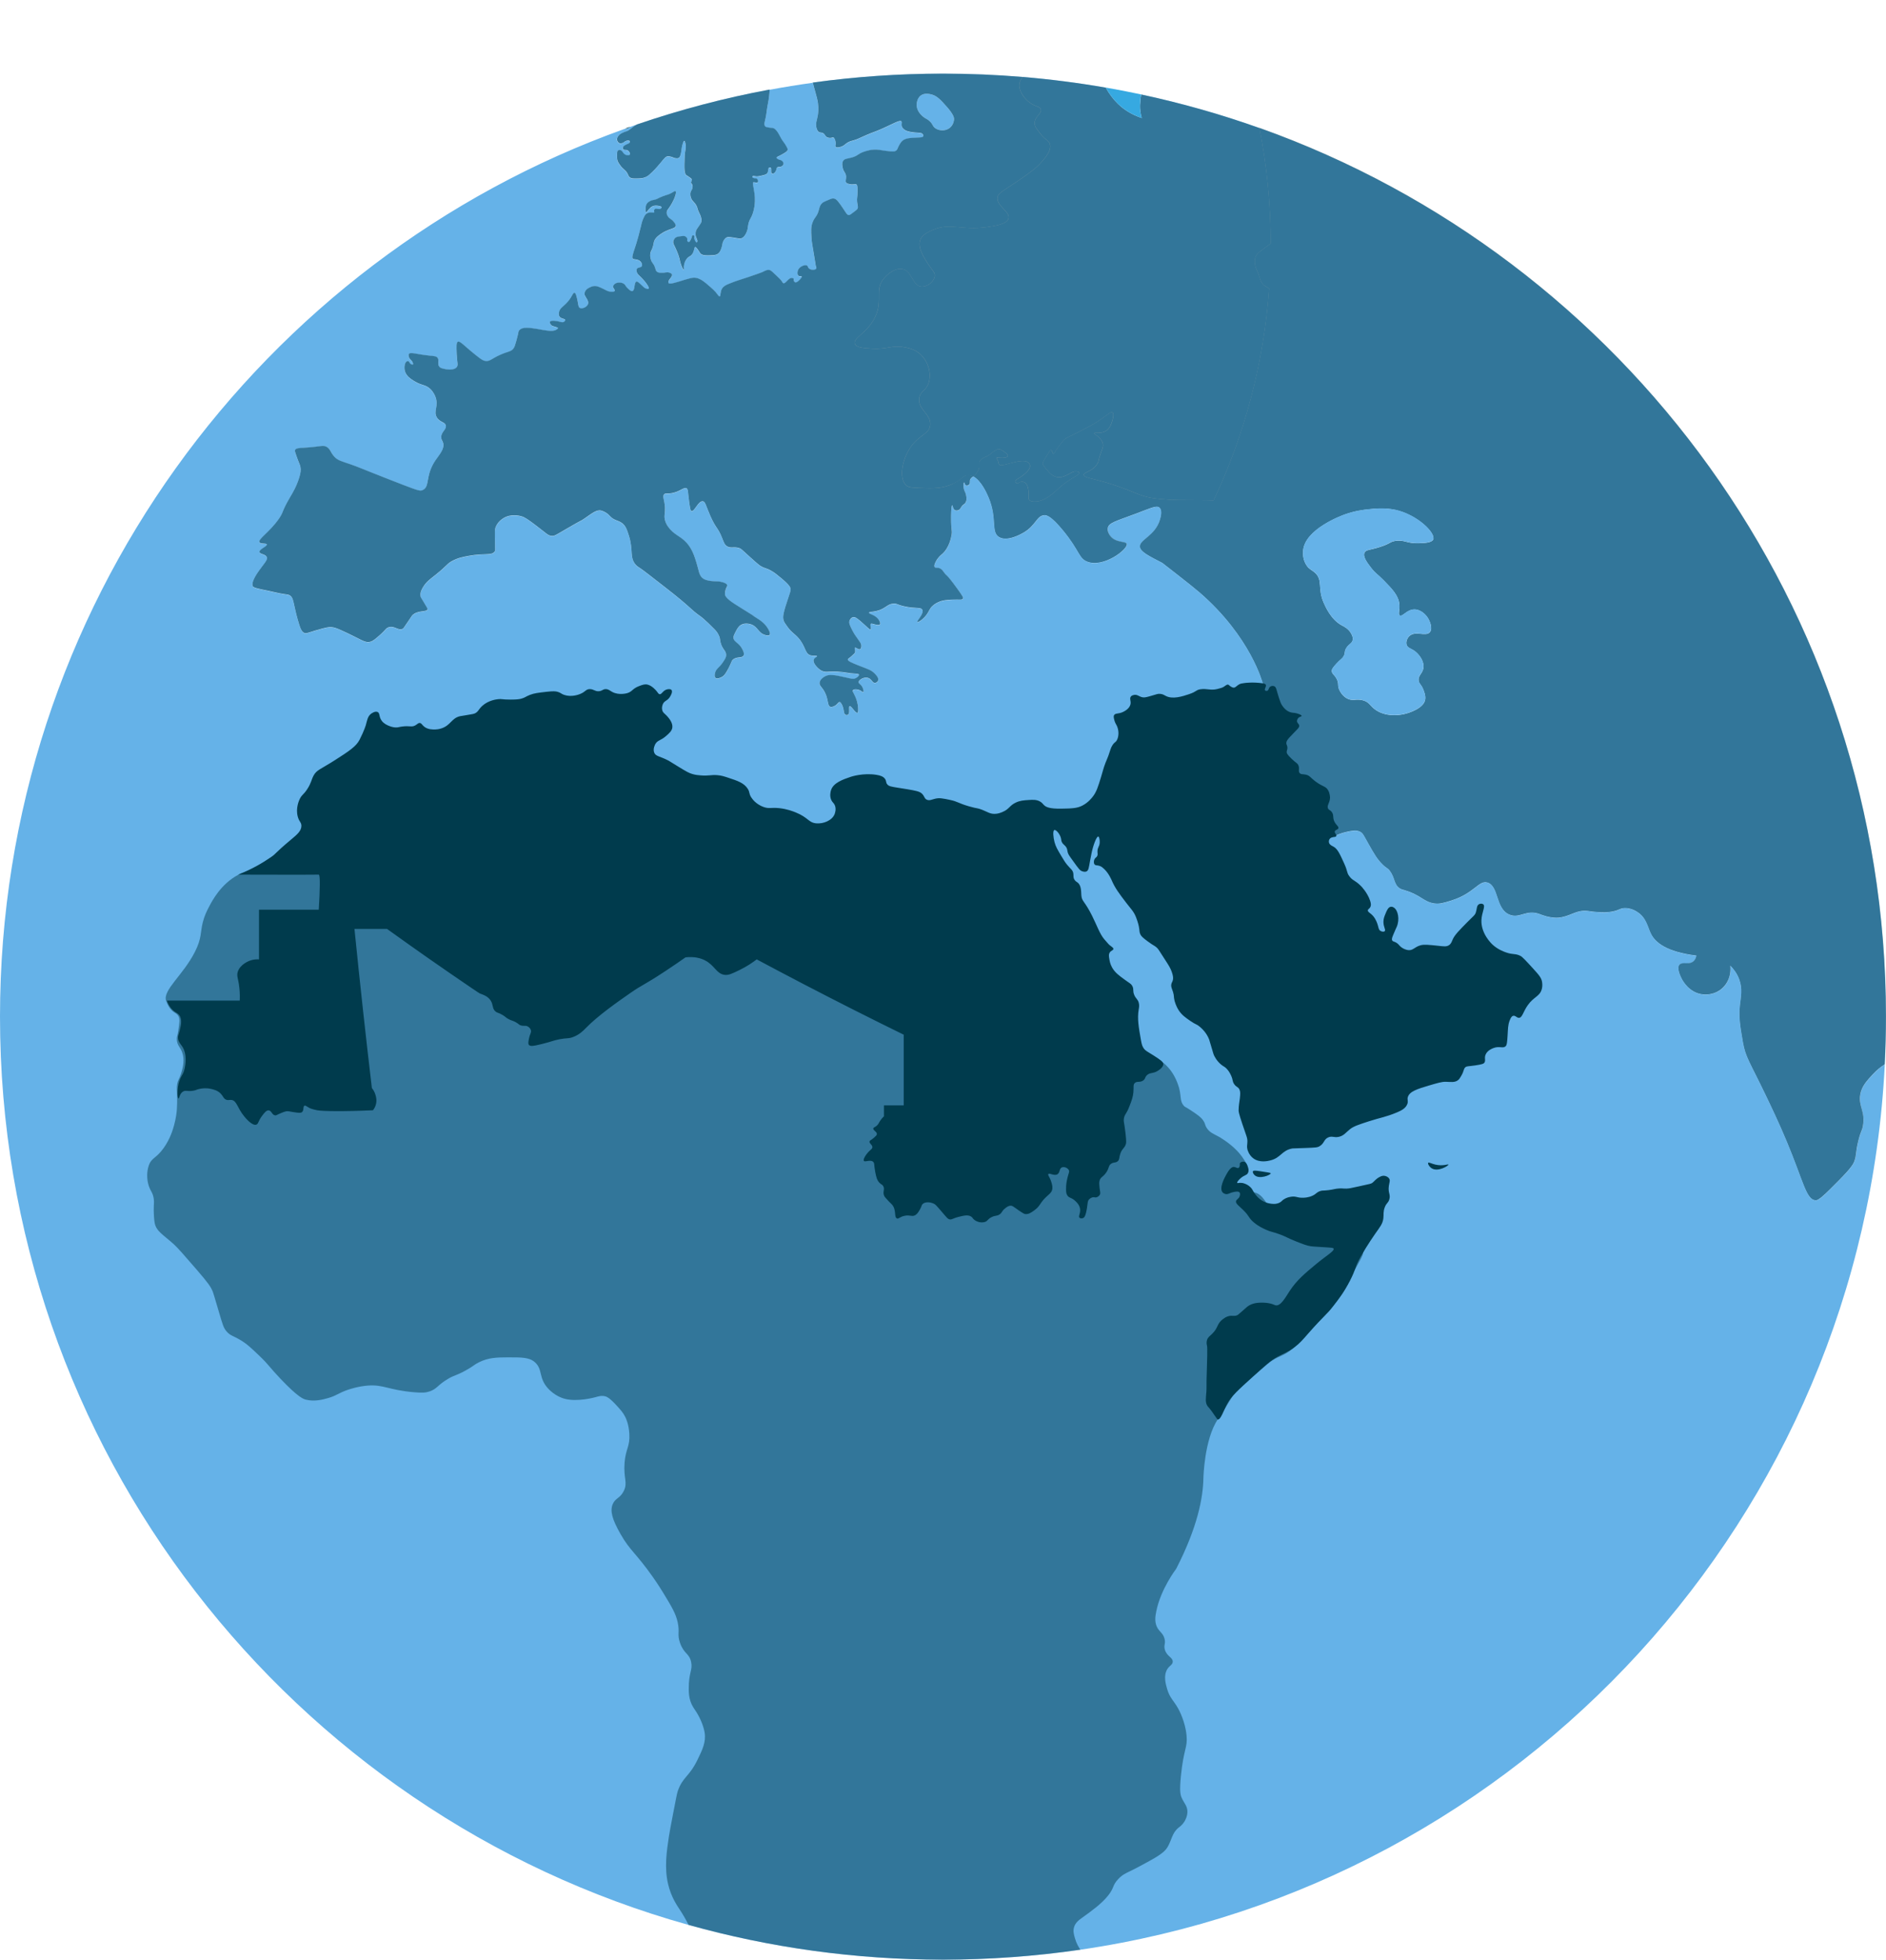 <?xml version="1.0" encoding="UTF-8"?><svg id="Layer_2" xmlns="http://www.w3.org/2000/svg" viewBox="0 0 684.73 711.45"><defs><style>.cls-1{fill:none;}.cls-2,.cls-3{fill:#003b4d;}.cls-4{fill:#65b2e8;}.cls-5{fill:#36a9e1;}.cls-3{opacity:.5;}</style></defs><path class="cls-4" d="M345.83,175.72c-3.81,1.71-7.38,1.59-11.27,1.46-3.07-.1-4.6-.15-5.5-.93-2.73-2.35-1.68-8.77,1.1-13.25,3.24-5.21,7.26-5.25,7.56-8.74,.33-3.95-4.67-5.66-3.98-9.8,.43-2.6,2.49-2.47,3.43-5.56,1.12-3.65-.4-8.24-3.57-10.73-1.88-1.48-3.87-1.85-5.36-2.12-4.49-.83-6.08,.87-11.68,.53-2.87-.18-5.6-.34-6.18-1.72-.91-2.13,4.66-3.97,7.42-9.94,2.81-6.08-.45-9.65,3.16-13.91,1.35-1.6,4.16-3.87,6.73-3.31,3.46,.75,3.55,5.98,6.73,6.36,2.17,.26,4.73-1.86,4.95-3.84,.14-1.3-.8-1.9-2.34-4.24-1.45-2.21-3.85-5.86-3.02-8.61,.67-2.26,3.33-3.33,4.98-4.01,6.28-2.55,9.95,.38,19.19-.9,2.82-.39,7.41-1.02,7.97-3.18,.63-2.45-4.51-4.53-3.98-7.68,.21-1.27,1.19-1.79,5.08-4.37,7.59-5.04,9.17-6.58,10.02-7.47,1.63-1.73,4.81-5.09,3.83-7.62-.47-1.22-1.5-1.2-3.46-3.69-1.31-1.67-1.96-2.5-2.01-3.61-.1-2.48,2.77-3.65,2.25-5.19-.31-.91-1.43-.85-3.07-1.77-2.4-1.34-4.36-3.93-4.7-6.21-.25-1.65,.43-2.71,1.21-3.72-9.55-.8-19.21-1.21-28.97-1.21-16.04,0-31.83,1.11-47.28,3.24,.39,1.49,.67,2.43,.99,3.6,.48,1.75,.71,2.62,.81,3.24,.13,.86,.45,2.87,0,5.32-.31,1.68-.79,2.54-.5,4.05,.23,1.16,.69,1.55,.86,1.67,.59,.42,.97,.1,1.67,.54,.77,.49,.6,1.07,1.4,1.44,.6,.28,1.22,.23,1.22,.23,.55-.05,.76-.28,1.08-.14,.26,.11,.37,.38,.54,.81,.23,.56,.26,1.05,.27,1.26,.03,.84-.21,1.03-.04,1.26,.31,.44,1.46,.23,2.25-.09,.95-.39,1.11-.82,2.07-1.4,.82-.49,1.39-.58,2.34-.86,1.44-.42,1.65-.66,4.41-1.85,2.66-1.14,2.75-1.04,4.86-1.94,4.53-1.92,7.36-3.76,7.97-3.05,.34,.39-.27,1.24,.34,2.25,.06,.09,.23,.36,.65,.69,.48,.37,1.34,.85,3.74,1.07,1.72,.16,2.56,.03,3.02,.65,.08,.1,.3,.44,.19,.73-.18,.47-1.16,.45-2.25,.5-2.54,.11-4.34,.19-5.46,1.26-.42,.41-.75,.95-.95,1.3-.69,1.15-.64,1.71-1.18,2.14-.49,.39-1.09,.37-1.99,.31-2.18-.17-3.41-.46-4.32-.57-2.53-.33-4.63,.43-5.58,.76-2.2,.79-1.96,1.39-4.16,2.02-1.65,.47-2.65,.38-3.21,1.22-.48,.72-.32,1.62-.19,2.37,.31,1.79,1.2,1.89,1.26,3.36,.05,1.06-.39,1.63,.04,2.18,.26,.33,.65,.42,1.22,.53,1.43,.3,2.01-.21,2.52,.15,.2,.14,.4,.42,.38,2.48-.02,2.41-.29,2.43-.17,3.74,.13,1.43,.5,1.89,.13,2.6-.15,.29-.56,.61-1.38,1.22-.94,.72-1.42,1.07-1.72,1.07-.71,0-1.07-.84-2.1-2.37-1.6-2.37-2.4-3.56-3.51-3.67-.55-.05-1.24,.26-2.64,.88-.73,.33-1.1,.49-1.45,.8-.87,.76-1.02,1.77-1.26,2.64-.65,2.39-1.54,2.41-2.29,4.51-.55,1.56-.48,2.85-.34,5.43,.08,1.53,.24,2.08,1.15,7.64,.43,2.61,.4,2.53,.42,2.6,.16,.48,.28,.72,.15,.96-.33,.6-2.05,.64-2.75-.15-.33-.37-.22-.68-.57-.92-.55-.37-1.38-.01-1.68,.11-.2,.09-1.4,.6-1.72,1.83-.12,.46-.21,1.36,.27,1.72,.41,.31,1,0,1.15,.27,.13,.24-.26,.69-.5,.96-.22,.25-1.28,1.46-1.91,1.15-.24-.12-.44-.48-.46-.8-.01-.21,.07-.32,0-.46-.13-.27-.6-.3-.69-.31-1.26-.08-2.19,2.14-3.06,1.91-.22-.06-.27-.23-.57-.69-.35-.53-.92-1.08-2.07-2.17-1.26-1.21-1.89-1.81-2.32-1.91-.93-.22-1.67,.24-2.67,.73-.26,.13-1.89,.7-5.16,1.83-2.59,.9-4.03,1.2-6.95,2.41-1.16,.48-2.02,.89-2.56,1.8-.75,1.27-.38,2.67-.84,2.79-.33,.08-.65-.61-1.53-1.64-.44-.52-1.01-1.02-2.14-2.02-2.01-1.79-2.91-2.29-3.36-2.52-.68-.35-1.08-.47-1.41-.53-.95-.19-1.73,0-2.37,.15-1.69,.42-2.63,.77-3.97,1.18-3.07,.94-3.62,.78-3.78,.53-.14-.23-.02-.63,.04-.8,.12-.37,.3-.49,.61-.92,.39-.53,.7-.96,.61-1.34-.11-.45-.76-.64-1.03-.73-.97-.29-1.39,.13-2.79,.08-.72-.03-1.25-.05-1.68-.42-.4-.34-.4-.72-.65-1.45-.54-1.61-1.1-1.51-1.53-2.94-.13-.43-.37-1.27-.19-2.29,.13-.72,.34-.85,.73-1.87,.53-1.42,.34-1.78,.69-2.64,.45-1.1,1.27-1.72,2.22-2.41,2.89-2.11,5.41-1.87,5.58-3.06,.06-.43-.23-.81-.69-1.41-.83-1.09-1.61-1.04-2.22-2.1-.15-.26-.41-.73-.38-1.34,.04-.7,.44-1.13,.88-1.72,0,0,.84-1.12,1.64-2.83,.48-1.01,1.15-2.86,.69-3.17-.26-.18-.68,.31-1.95,.92-.98,.47-.99,.31-2.6,.92-2.15,.82-2.01,1.07-3.17,1.3-.44,.09-.92,.14-1.53,.46-.33,.17-.82,.44-1.18,.99-.31,.48-.37,.94-.42,1.41-.06,.53-.09,1.57,.19,1.64,.19,.05,.34-.35,.96-1.03,.45-.5,.75-.83,1.22-1.07,.85-.44,1.69-.31,2.22-.23,.38,.06,1.16,.18,1.22,.53,.04,.21-.18,.43-.34,.53-.25,.16-.53,.13-1.07,.08-.52-.05-.65-.14-.88-.04-.03,.01-.3,.14-.42,.42-.16,.39,.14,.69,0,.88-.14,.19-.54,.01-1.11,0-.61-.01-1.21,.17-1.6,.42-.53,.33-.76,.81-1.15,1.64-.48,1.04-.67,1.89-.69,1.95,0,0-.41,1.78-1.22,4.85-.46,1.72-1.09,3.65-1.34,4.39-.56,1.7-1.11,3.21-.57,3.63,.12,.09,.15,.02,.84,.15,.73,.14,1.11,.21,1.5,.47,.15,.1,.46,.31,.68,.71,.07,.13,.44,.8,.19,1.3-.34,.67-1.44,.33-1.83,1.03-.21,.37-.09,.79,0,1.11,.21,.75,.67,1.07,1.53,1.91,1.06,1.04,1.64,1.81,1.85,2.11,.38,.53,1.23,1.7,.94,2.04-.16,.18-.58,.06-.81,0-.75-.21-1.14-.69-1.69-1.21-1.03-.98-1.55-1.47-1.96-1.37-.91,.23-.47,3.16-1.45,3.44-.58,.17-1.39-.68-1.91-1.21-.71-.73-.58-.97-1.07-1.34-1.04-.8-2.84-.7-3.63,.13-.09,.1-.52,.55-.42,.99,.05,.23,.22,.29,.42,.7,.15,.31,.25,.51,.19,.67-.14,.36-1.1,.36-1.83,.24-.84-.14-1.17-.41-2.26-.94-1.57-.75-2.35-1.13-3.3-1.07-.89,.06-1.6,.44-1.93,.62-.44,.24-.86,.47-1.2,.96-.15,.22-.5,.71-.45,1.34,.03,.37,.23,.71,.62,1.38,.26,.44,.35,.5,.48,.83,.12,.29,.28,.66,.24,1.07-.07,.83-.87,1.34-1.03,1.44-.47,.3-1.42,.68-2.06,.28-.52-.33-.45-.94-.79-2.54-.36-1.7-.61-2.82-1.1-2.92-.59-.12-.83,1.38-2.51,3.3-1.58,1.81-2.85,2.2-3.13,3.78-.06,.36-.17,.99,.17,1.51,.59,.89,2.02,.72,2.1,1.27,.04,.28-.3,.57-.52,.69-.57,.32-1.15,0-2.13-.21-.1-.02-2.53-.51-2.89,.17-.19,.38,.23,1.12,.76,1.44,.21,.13,.3,.1,1.48,.48,.44,.14,.62,.21,.65,.34,.06,.27-.53,.6-.69,.69-1.43,.81-4.58,.03-6.64-.31-2.83-.46-5.54-.91-6.7,.45-.46,.54-.21,.81-1,3.58-.47,1.65-.7,2.47-1.08,2.99-.89,1.23-1.83,1.02-4.66,2.25-3.33,1.44-3.83,2.51-5.49,2.33-.83-.09-1.4-.44-3.08-1.75-4.74-3.71-6.15-5.64-6.99-5.24-.6,.29-.54,1.66-.42,4.41,.14,3.27,.65,4.03,0,4.82-1.17,1.44-4.29,.69-4.74,.58-.73-.17-1.22-.3-1.58-.75-.78-.97,.06-2.22-.58-3.16-.46-.68-1.36-.7-2.74-.83-5.04-.48-7.24-1.49-7.74-.58-.26,.47,.08,1.21,.12,1.31,.32,.71,.92,.84,1.29,1.76,.07,.18,.22,.55,.08,.69-.15,.14-.61-.02-.92-.29-.4-.35-.35-.72-.69-.86-.27-.11-.56,.02-.63,.06-.76,.35-1.01,2.1-.69,3.4,.46,1.89,2.15,2.94,3.4,3.72,2.74,1.71,4.1,1.17,5.9,2.92,.2,.2,1.2,1.2,1.81,2.82,1.27,3.4-.83,5.19,.5,7.44,1.1,1.87,3.11,1.61,3.28,3.08,.17,1.48-1.82,2.25-1.69,4.27,.06,.88,.47,1.11,.69,1.89,.64,2.18-1.4,4.32-2.78,6.35-3.85,5.67-1.87,9.57-4.67,10.82-.87,.39-1.54,.22-7.05-1.89-5.64-2.16-7.82-3.08-11.42-4.48-2.54-.98-5.03-2.07-7.6-2.96-3.45-1.19-4.67-1.4-5.97-2.79-1.47-1.58-1.45-2.98-3.05-3.7-.91-.4-1.49-.21-3.76,.06-5.21,.63-7,.18-7.46,1.23-.15,.34,.15,1.18,.76,2.85,.73,2.01,1.01,2.34,1.19,3.24,.22,1.14,.08,2.19-.39,3.76-.99,3.32-2.52,5.83-3.32,7.17-3.33,5.64-2.22,5.26-4.25,8.12-3.41,4.79-7.52,7.19-6.91,8.31,.41,.74,2.5,.22,2.65,.81,.18,.72-2.8,1.72-2.65,2.73,.12,.83,2.22,.71,2.65,1.85,.33,.87-.53,1.87-1.34,2.94-1.77,2.34-4.51,5.96-3.72,7.66,.25,.53,2,.89,5.51,1.6,1.97,.4,3.92,.94,5.91,1.22,1.18,.17,1.62,.18,2.15,.57,.96,.7,1.08,1.77,1.72,4.63,.27,1.19,.59,2.64,1.01,4.06,.85,2.9,1.29,4.36,2.36,4.83,.68,.3,1.08,.04,4.18-.9,3.94-1.18,4.86-1.23,5.53-1.2,1.15,.06,1.97,.37,3.75,1.16,7.25,3.24,8.52,4.76,10.59,4.15,.96-.28,1.82-1.03,3.53-2.54,1.99-1.75,2.01-2.39,3.1-2.72,2.16-.67,3.46,1.4,5.08,.55,.23-.12,.31-.22,2.29-3.17,1.1-1.63,1.09-1.62,1.12-1.66,2-2.06,5.24-1.08,5.6-2.24,.05-.17,.02-.3-1.32-2.48-.99-1.62-1.12-1.8-1.22-2.19-.12-.52-.21-1.55,.93-3.41,1.18-1.94,2.49-2.81,4.58-4.48,4.38-3.5,3.92-3.89,6.04-5.02,2.11-1.12,3.92-1.45,6.09-1.85,5.65-1.03,8.29,.04,9.31-1.61,.18-.29,.12-.37,.05-4.58-.05-2.88-.03-3.33,.19-4,.7-2.04,2.4-3.14,2.83-3.41,2.84-1.79,5.99-.91,6.63-.73,1.28,.36,2.58,1.32,5.12,3.22,3.99,2.99,4.46,3.83,5.94,3.9,.91,.04,1.3-.25,4.87-2.34,6.61-3.86,5.32-2.89,6.67-3.8,2.73-1.84,4.59-3.5,6.3-3.06,.84,.21,1.66,.7,1.66,.7,.88,.53,1.39,1.11,1.66,1.4,1.49,1.57,2.84,1.37,4.29,2.45,1.37,1.02,1.81,2.42,2.54,4.73,1.61,5.1,.14,7.85,2.45,10.41,.49,.54,.85,.75,1.84,1.4,.85,.56,3.57,2.68,9.01,6.91,9.81,7.63,8.69,7.63,12.78,10.5,0,0,1.47,1.03,4.99,4.64,.4,.41,1.15,1.2,1.66,2.45,.4,.99,.24,1.26,.52,2.36,.67,2.58,2.05,2.91,2.01,4.55-.02,.84-.42,1.44-1.22,2.64-1.3,1.94-2.46,2.25-2.83,3.86-.07,.31-.3,1.31,.19,1.74,.57,.5,1.85-.03,2.57-.51,.39-.26,.98-.75,2.19-3.09,1.21-2.35,.96-2.52,1.54-3.02,1.45-1.26,3.28-.43,3.86-1.48,.37-.67-.07-1.55-.45-2.31-1.17-2.37-3.07-2.53-3.21-4.11-.05-.58,.22-1.11,.77-2.19,.5-.97,.99-1.94,1.93-2.51,1.65-1,3.74-.2,3.92-.13,2.35,.94,2.42,3.1,4.95,3.79,.35,.1,1.21,.32,1.54-.06,.44-.52-.33-1.82-.58-2.25-1.2-2.04-2.92-3.1-4.43-4.05-4.02-2.52,4.3,2.56-5.4-3.47-3.35-2.09-5.84-3.62-5.78-5.14,.03-.94,.26-1.61,.26-1.61,.29-.86,.64-1.11,.54-1.53-.03-.15-.19-.61-1.64-1.04-1.51-.45-2.35-.25-3.73-.39-.79-.08-2.19-.21-3.21-.84-1.66-1.01-1.66-2.92-2.57-5.85-.7-2.26-1.54-4.97-3.54-7.2-2.28-2.55-4.63-2.85-6.75-5.85-.44-.62-.97-1.5-1.22-2.7-.25-1.19,0-1.75,.06-3.09,.19-3.54-1.18-5.14-.26-6.04,.43-.42,.83-.17,2.19-.32,3.46-.39,4.91-2.47,5.98-1.8,.4,.25,.41,.67,.64,2.76,.56,4.94,.8,5.37,1.09,5.46,1.05,.34,2.45-3.74,4.11-3.54,.97,.12,1.11,1.59,2.7,5.21,2.15,4.91,2.73,4.09,4.37,8.23,.58,1.45,.81,2.31,1.74,2.89,1.41,.88,2.61-.03,4.56,.71,.57,.22,.68,.37,3.02,2.51,3.7,3.38,4.25,3.73,4.69,3.99,1.67,.97,1.87,.59,3.86,1.74,1.21,.7,1.97,1.32,3.47,2.57,3.1,2.56,3.33,3.38,3.41,3.73,.16,.75-.02,1.25-.58,2.89-2.08,6.17-2.31,7.51-1.86,8.87,.18,.57,.55,1.08,1.29,2.12,1.67,2.36,2.62,2.51,4.11,4.24,2.69,3.11,2.26,5.66,4.37,6.23,1.02,.28,2.23-.02,2.31,.32,.07,.3-.88,.46-1.16,1.22-.48,1.31,1.53,3.1,1.74,3.28,.3,.26,.74,.64,1.41,.9,.92,.36,1.63,.25,2.64,.19,2.09-.12,3.76,.06,4.95,.19,1.33,.15,1.1,.22,2.57,.39,2.05,.22,2.96,.13,3.09,.51,.12,.38-.56,1.04-1.29,1.35-.82,.35-1.5,.16-3.28-.26-3.11-.72-3.85-.8-4.18-.84-1.4-.13-2.21-.2-3.15,.19-.19,.08-2.15,.91-2.38,2.44-.19,1.23,.94,1.56,1.99,3.73,1.3,2.68,.81,4.74,1.93,5.08,.59,.18,1.31-.22,1.61-.39,.99-.55,1.21-1.4,1.74-1.35,.08,0,.38,.06,.84,.96,.93,1.86,.5,3.26,1.29,3.66,.24,.12,.59,.14,.84,0,.9-.51,.1-2.86,.64-3.09,.63-.27,2.15,2.65,2.83,2.38,.3-.12,.28-.83,.26-1.54-.07-2.04-.78-3.75-1.03-4.31-.67-1.53-1.14-1.95-.9-2.31,.35-.53,1.86-.46,2.89,.13,.5,.28,.74,.61,.9,.51,.24-.14,.08-1.13-.39-1.93-.59-1-1.29-1.09-1.29-1.67,0-.66,.95-1.15,1.22-1.29,.19-.1,1.18-.6,2.25-.26,1.35,.44,1.49,1.82,2.44,1.8,.5,0,.99-.4,1.16-.84,.39-1.03-1.04-2.35-1.48-2.76-1.11-1.04-2.02-1.29-5.14-2.51-3.22-1.25-4.42-1.82-4.37-2.38,.02-.21,.19-.22,1.35-1.22,1.04-.9,1.16-1.1,1.22-1.29,.29-.83-.28-1.53,0-1.74,.35-.26,1.26,.81,1.86,.51,.37-.18,.43-.78,.45-.96,.12-1.21-.75-1.89-2.31-4.24,0,0-.82-1.23-1.61-3.02-.39-.88-.55-1.4-.39-1.99,.17-.62,.68-1.27,1.35-1.41,.62-.14,1.21,.2,2.57,1.35,2.28,1.92,3.43,3.31,3.79,3.09,.35-.21-.39-1.7,.13-2.06,.24-.16,.51,.06,1.48,.26,.79,.16,1.48,.3,1.74,0,.34-.4-.26-1.44-.32-1.54-1.19-2-3.72-2.19-3.66-2.7,.04-.35,1.25-.29,2.76-.64,3.28-.77,3.8-2.54,6.23-2.7,1.2-.08,1.07,.35,3.66,.96,4.23,1,6.19,.23,6.75,1.29,.75,1.43-2.16,4.11-1.8,4.43,.26,.23,2.04-.87,3.34-2.64,.99-1.34,.97-2.06,2.12-3.15,.85-.8,1.69-1.19,2.19-1.41,1.62-.74,3.11-.82,5.01-.9,2.68-.12,3.55,.2,3.86-.32,.23-.39-.06-.93-1.99-3.6-4.51-6.23-3.53-4.1-5.01-6.17-.31-.44-.69-1-1.41-1.29-.86-.34-1.48,0-1.8-.39-.39-.47,.09-1.46,.32-1.93,.77-1.57,1.91-2.48,2.25-2.76,2.77-2.34,3.41-6.32,3.54-7.13,.27-1.67-.2-1.39-.19-6.36,0,0,0-4.29,.45-4.31,.21,0,.17,1.4,1.03,1.8,.48,.22,1.1,.06,1.48-.19,.38-.25,.43-.53,.77-1.03,.66-.98,1.05-.81,1.48-1.48,.75-1.19,.23-2.86,.06-3.41-.23-.73-.38-.69-.57-1.43-.34-1.32-.14-2.53,.05-2.55,.18-.02,.2,.94,.77,1.13,.36,.12,.81-.12,1.06-.41,.37-.44,.16-.87,.28-1.47,.14-.72,.61-.97,1.21-1.44-.55-.28-1.12-.47-1.73-.5-1.99-.08-2.14,1.55-5.77,3.18Zm-10.64-133.31c-.53-.44-2.24-1.86-2.38-4.03-.01-.21-.13-2.59,1.56-3.76,1.19-.83,2.6-.58,3.3-.46,2.36,.41,3.79,2,6.14,4.67,2.51,2.86,2.57,3.97,2.57,4.4,0,.12-.05,2.01-1.56,3.21-1.65,1.31-4.11,1.04-5.41,0-.88-.7-.66-1.3-1.92-2.47-.98-.91-1.34-.77-2.29-1.56Z"/><path class="cls-4" d="M413.93,37.73c-.14,2.18,.26,3.96,.62,5.12-2.1-.69-5.54-2.11-8.64-5.12-1.71-1.65-3.29-3.77-4.46-5.92-9.9-1.72-19.94-3.02-30.11-3.87-.78,1.02-1.46,2.07-1.21,3.72,.34,2.27,2.3,4.86,4.7,6.21,1.64,.92,2.76,.85,3.07,1.77,.52,1.54-2.35,2.71-2.25,5.19,.04,1.11,.7,1.95,2.01,3.61,1.95,2.49,2.98,2.47,3.46,3.69,.98,2.53-2.19,5.89-3.83,7.62-.85,.89-2.43,2.44-10.02,7.47-3.89,2.58-4.87,3.1-5.08,4.37-.53,3.15,4.61,5.24,3.98,7.68-.55,2.16-5.14,2.79-7.97,3.18-9.25,1.27-12.91-1.66-19.19,.9-1.65,.67-4.31,1.75-4.98,4.01-.83,2.76,1.57,6.4,3.02,8.61,1.54,2.34,2.48,2.94,2.34,4.24-.22,1.98-2.78,4.1-4.95,3.84-3.19-.38-3.27-5.61-6.73-6.36-2.57-.56-5.38,1.72-6.73,3.31-3.6,4.26-.35,7.83-3.16,13.91-2.76,5.97-8.33,7.8-7.42,9.94,.59,1.38,3.31,1.55,6.18,1.72,5.59,.34,7.19-1.36,11.68-.53,1.49,.27,3.47,.64,5.36,2.12,3.18,2.49,4.69,7.08,3.57,10.73-.95,3.1-3.01,2.97-3.43,5.56-.68,4.14,4.31,5.86,3.98,9.8-.29,3.49-4.32,3.54-7.56,8.74-2.78,4.48-3.83,10.9-1.1,13.25,.9,.77,2.43,.82,5.5,.93,3.88,.13,7.46,.25,11.27-1.46,3.63-1.63,3.78-3.26,5.77-3.18,.61,.02,1.18,.21,1.73,.5,.36-.28,.76-.64,1.17-1.22,.45-.63,.91-1.27,1.01-2.2,.1-.91-.22-1.39,.14-2.11,.21-.42,.52-.65,1.01-1.01,.87-.64,1.2-.54,2.16-1.1,.77-.45,.63-.56,1.88-1.42,1.26-.87,1.63-.91,1.84-.92,.6-.01,1.02,.28,1.7,.73,.51,.34,1.84,1.25,1.65,1.84-.17,.51-1.42,.57-1.93,.6-1.21,.06-1.96-.28-2.11,0-.1,.18,.17,.36,.46,1.06,.33,.79,.21,1.07,.41,1.33,.48,.6,1.96,.15,3.03-.14,3.36-.92,6.31-1.69,7.62-.5,.1,.09,.45,.41,.55,.92,.28,1.35-1.42,2.78-2.16,3.4-1.73,1.45-3.2,1.77-3.13,2.53,.03,.3,.29,.6,.56,.68,.51,.15,.86-.52,1.7-.6,.52-.05,.93,.16,1.06,.23,1.17,.6,1.37,2.41,1.47,3.26,.2,1.82-.29,2.52,.28,3.17,.1,.11,.53,.56,1.97,.55,2.22-.01,3.93-1.09,4.59-1.51,3.3-2.14,3.54-3.12,6.43-5.23,2.96-2.16,5.4-3.08,5.19-3.76-.13-.42-1.17-.45-1.29-.46-.94-.03-1.52,.41-2.39,.87-1.17,.63-2.52,1.35-3.99,1.24-1.22-.09-2.13-.73-2.52-1.01-.47-.33-.94-.89-1.88-2.02-1.14-1.37-1.22-1.62-1.24-1.84-.06-.52,.16-.8,1.1-2.34,1.22-2,1.55-2.69,1.93-2.62,.46,.09,.46,1.25,.87,1.28,.33,.02,.63-.71,.78-1.06,0,0,.16-.36,2.52-3.4,1.05-1.34,2-1.47,6.29-3.67,3.08-1.58,4.61-2.37,6.47-3.58,3.26-2.13,4.67-3.68,5.37-3.21,.69,.47,.07,2.49-.14,3.17-.27,.9-.79,2.58-2.25,3.49-1.86,1.15-4.11,.36-4.22,.87-.08,.34,.97,.59,2.07,1.88,.35,.41,.81,.95,1.01,1.7,.27,1.02-.09,1.86-.51,2.98-1.28,3.44-.8,3.32-1.42,4.41-1.75,3.03-5.04,3.03-4.96,4.13,.08,1.06,3.14,1.22,9.13,3.07,2.8,.86,5.26,1.8,6.33,2.2,3.89,1.48,5.07,2.17,7.76,2.8,.92,.22,2.19,.47,5.09,.73,4.58,.42,7.34,.33,12.8,.37,2.85,.02,4.71,.06,6.02,.09,11.16-23.64,18.19-49.61,20.16-76.97-1.39-.83-2.16-1.07-2.88-2.43-.59-1.12-.43-1.62-1.57-4.15-.19-.43-.48-1.04-.64-1.93-.07-.41-.27-1.47,0-2.49,.34-1.28,1.31-2.05,2.12-2.67,1.46-1.12,2.58-1.93,3.55-2.61-.02-14.35-1.44-28.38-4.11-41.95-13.89-4.95-28.2-9.02-42.85-12.16-.29,.83-.37,1.98-.45,3.42Z"/><path class="cls-1" d="M231.07,44.64c-.31-.24-1.1,.19-1.57,.57-.43,.35-.43,.53-.74,.8,.79-.28,1.59-.55,2.38-.82,.02-.03,.04-.05,.05-.08,.05-.15,0-.37-.12-.47Z"/><path class="cls-1" d="M294.5,27.38c.07-1.82,1.82-3.02,3.21-4.15,2.73-2.23,4.34-4.43,7.24-8.41,2.6-3.56,1.98-3.68,3.61-5.28,.8-.79,1.77-1.56,1.71-2.64-.03-.61-.36-.72-1.33-2.34-.89-1.48-.82-1.73-1.51-2.58-.49-.6-.92-1.14-1.69-1.49-.27-.12-.4-.14-2.32-.34-1.33-.14-2.01-.21-2.66-.06-.63,.14-1.05,.24-1.29,.6-.34,.52,.07,1.01-.28,1.98-.11,.29-.29,.79-.65,.85-.34,.05-.75-.31-.89-.69-.12-.31,.02-.44-.12-.73-.16-.34-.57-.6-.77-.5-.19,.1-.12,.52-.1,1.07,.03,.86,.31,1.1,.36,2.06,.04,.76-.11,1.12-.26,1.35-.07,.1-.31,.48-.58,.44-.21-.03-.35-.29-.62-.83-.25-.49-.3-.71-.44-.73-.17-.02-.34,.25-.42,.44-.27,.63,.17,1.08,.49,2.3,.28,1.08,.05,1.13,.39,2.26,.16,.54,.28,.75,.39,1.32,.04,.23,.16,.85,.1,1.47-.09,.97-.58,1.67-.88,2.11-2.5,3.6-1.84,2.94-2.65,3.89-2.64,3.06-3.15,2.61-5.85,5.55-1.55,1.69-3.25,3.87-4.27,3.53-.68-.23-.98-.66-.98-.66-.24-.33-.21-.58-.49-.85-.22-.21-.61-.41-.85-.36-.72,.18-.42,2.86-.67,6.53,5.19-.96,10.41-1.81,15.68-2.54-.04-.14-.07-.29-.11-.44-.32-1.24-.47-1.86-.46-2.14Z"/><path class="cls-1" d="M506.47,185.05c-3.83-.82-7.5-.42-9.82-.17-1.5,.16-4.71,.53-8.42,1.86-1.31,.47-14.49,5.35-15.13,13.15-.05,.58-.26,3.2,1.33,5.46,.97,1.38,1.85,1.55,2.92,2.49,3.01,2.67,.93,5.71,3.17,10.84,.68,1.56,2.75,6.3,6.66,8.35,.64,.34,2.46,1.19,3.42,3.05,.28,.55,.69,1.34,.5,2.25-.28,1.39-1.59,1.43-2.5,3.21-.62,1.21-.11,1.38-.75,2.57-.63,1.17-1.19,1.14-2.67,2.81-1.1,1.24-1.64,1.86-1.67,2.57-.04,1.26,1.21,1.46,2,3.45,.57,1.45,.06,1.72,.58,3.13,.08,.22,.91,2.35,2.92,3.45,2.12,1.16,3.37-.02,5.91,.72,2.42,.71,2.41,2.11,4.75,3.61,4.05,2.61,9.58,1.96,13.08,.4,1.33-.59,4.22-1.88,4.66-4.26,.25-1.36-.34-2.86-.67-3.7-.78-1.97-1.46-1.94-1.67-3.13-.37-2.1,1.66-2.69,1.75-5.14,.09-2.61-2.13-4.77-2.46-5.08-1.74-1.65-3.26-1.5-3.68-2.88-.33-1.06,.17-2.42,1.05-3.21,2.2-1.99,5.87,.34,7.37-1.35,1.35-1.53-.44-4.76-.53-4.91-.91-1.59-2.84-3.4-5.09-3.38-2.73,.03-4.27,2.75-5.26,2.2-.73-.41,.04-1.91-.18-4.06-.31-3.19-2.56-5.49-5.61-8.63-2.31-2.37-3.05-2.51-4.74-4.74-1.38-1.82-3-3.96-2.28-5.41,.53-1.08,1.87-.83,5.61-2.03,3.93-1.26,3.51-1.88,5.61-2.2,3.21-.49,4.08,.96,8.25,.85,2.19-.06,4.89-.13,5.44-1.35,1.05-2.35-5.77-9.09-13.86-10.83Z"/><path class="cls-4" d="M339.4,46.44c1.3,1.04,3.76,1.31,5.41,0,1.51-1.2,1.56-3.09,1.56-3.21,0-.43-.06-1.54-2.57-4.4-2.35-2.68-3.78-4.26-6.14-4.67-.7-.12-2.11-.37-3.3,.46-1.69,1.17-1.57,3.55-1.56,3.76,.14,2.17,1.85,3.59,2.38,4.03,.95,.79,1.31,.64,2.29,1.56,1.26,1.18,1.05,1.77,1.92,2.47Z"/><path class="cls-4" d="M679.88,390.15c-2.17,2.35-3.92,4.24-4.47,7.18-.82,4.36,1.92,6.14,.95,11.48-.36,1.98-.72,1.65-1.62,5.22-1.12,4.45-.65,5.29-1.49,7.57-.36,.97-1,2.32-5.68,7.05-4.8,4.84-7.2,7.26-8.39,7.18-3.41-.23-4.33-6.69-10.42-21.27-2.9-6.95-5.95-13.3-7.71-16.96-5.81-12.08-7.31-13.68-8.25-19.18-1.03-5.99-1.56-9.08-1.08-13.44,.32-2.94,1.04-5.87-.27-9.4-.84-2.27-2.2-3.9-3.25-4.96,.42,3.63-1.06,7.11-3.92,9-2.55,1.69-5.27,1.5-5.95,1.44-4.96-.49-7.3-4.84-7.71-5.61-.21-.38-2.1-3.91-.81-5.22,1.06-1.07,3.38,.21,5.01-1.17,.72-.61,.98-1.46,1.08-2.09-10.86-1.34-14.82-4.74-16.37-7.7-1.28-2.44-1.65-5.94-5.01-8.09-.58-.37-2.48-1.59-4.87-1.44-1.57,.1-1.64,.68-3.92,1.17-2.12,.46-3.89,.36-5.68,.26-1.76-.1-2.71-.3-3.52-.39-3.9-.45-5.7,1.43-9.34,2.22-.81,.18-1.47,.25-2.09,.23-2.93-.06-5-.91-6.07-1.32-4.87-1.83-7.17,1.67-10.87,.24-5.28-2.03-3.82-10.37-8.12-11.7-3.1-.95-4.78,3.91-13,6.5-2.94,.93-4.44,1.4-6.49,1.06-3.67-.59-4.81-3.05-10.41-4.72-.96-.29-1.43-.36-2.06-.81-2.04-1.45-1.58-3.75-3.48-6.28-.91-1.2-1.05-.73-2.71-2.38-1.88-1.88-2.96-3.75-5.03-7.41-1.76-3.11-1.99-3.91-3.16-4.45-1.36-.62-2.77-.33-4.65,.06-2.24,.47-3.99,1.28-5.19,1.95-8.79-3.14-20.97-9.11-25.45-20.67-4.83-12.47,4.24-18.69,.05-35.2,0,0-4.27-16.8-22.96-32.98-2.79-2.41-13.5-10.69-13.51-10.7h-.01s.02,0,0-.01c-4.97-2.56-7.72-3.97-8.08-5.65-.58-2.71,5.53-3.99,7.27-10.12,.26-.91,.94-3.3-.2-4.28-1.05-.9-2.88,.04-8.48,2.14-7.38,2.77-9.94,3.31-10.3,5.26-.24,1.33,.69,2.56,.95,2.89,1.98,2.59,5.57,1.77,5.92,2.87,.58,1.89-8.52,8.88-14.43,6.4-3.02-1.27-2.61-3.92-8.65-11.26-4.43-5.39-6.02-5.62-6.87-5.56-2.76,.19-2.99,3.73-7.56,6.36-.72,.41-5.82,3.35-8.79,1.59-3.09-1.82-.56-6.72-3.85-14.44-.55-1.28-2.58-6.04-5.55-7.58-.61,.48-1.07,.73-1.21,1.44-.12,.6,.09,1.03-.28,1.47-.25,.29-.7,.53-1.06,.41-.57-.19-.6-1.15-.77-1.13-.19,.02-.4,1.23-.05,2.55,.19,.74,.34,.7,.57,1.43,.17,.55,.69,2.22-.06,3.41-.42,.67-.82,.5-1.48,1.48-.34,.5-.39,.78-.77,1.03-.38,.25-1,.42-1.48,.19-.86-.4-.82-1.81-1.03-1.8-.45,.02-.45,4.31-.45,4.31,0,4.98,.46,4.69,.19,6.36-.13,.81-.76,4.8-3.54,7.13-.34,.28-1.48,1.2-2.25,2.76-.23,.47-.71,1.46-.32,1.93,.32,.39,.94,.05,1.8,.39,.72,.28,1.1,.85,1.41,1.29,1.48,2.07,.5-.06,5.01,6.17,1.93,2.67,2.22,3.21,1.99,3.6-.3,.52-1.18,.2-3.86,.32-1.91,.08-3.39,.16-5.01,.9-.49,.22-1.34,.61-2.19,1.41-1.15,1.09-1.13,1.81-2.12,3.15-1.3,1.76-3.09,2.87-3.34,2.64-.36-.32,2.55-3,1.8-4.43-.56-1.06-2.52-.29-6.75-1.29-2.59-.61-2.46-1.04-3.66-.96-2.43,.16-2.95,1.93-6.23,2.7-1.51,.35-2.72,.29-2.76,.64-.06,.51,2.48,.7,3.66,2.7,.06,.11,.67,1.14,.32,1.54-.25,.3-.94,.16-1.74,0-.97-.19-1.24-.42-1.48-.26-.52,.36,.22,1.84-.13,2.06-.37,.22-1.51-1.17-3.79-3.09-1.36-1.15-1.95-1.49-2.57-1.35-.67,.15-1.18,.8-1.35,1.41-.16,.59,0,1.11,.39,1.99,.79,1.79,1.61,3.02,1.61,3.02,1.57,2.35,2.43,3.03,2.31,4.24-.02,.19-.08,.78-.45,.96-.61,.29-1.52-.77-1.86-.51-.28,.21,.29,.91,0,1.74-.07,.19-.18,.39-1.22,1.29-1.16,1-1.33,1.01-1.35,1.22-.05,.56,1.15,1.13,4.37,2.38,3.12,1.21,4.03,1.47,5.14,2.51,.44,.41,1.86,1.74,1.48,2.76-.16,.43-.65,.83-1.16,.84-.96,.02-1.1-1.36-2.44-1.8-1.07-.35-2.06,.16-2.25,.26-.27,.14-1.22,.62-1.22,1.29,0,.58,.7,.67,1.29,1.67,.47,.8,.63,1.79,.39,1.93-.16,.09-.4-.23-.9-.51-1.03-.59-2.54-.65-2.89-.13-.24,.36,.23,.79,.9,2.31,.24,.55,.96,2.26,1.03,4.31,.02,.71,.05,1.42-.26,1.54-.67,.27-2.2-2.64-2.83-2.38-.54,.23,.25,2.57-.64,3.09-.25,.14-.59,.12-.84,0-.79-.4-.35-1.81-1.29-3.66-.46-.91-.75-.96-.84-.96-.52-.05-.74,.8-1.74,1.35-.29,.16-1.02,.56-1.61,.39-1.12-.33-.63-2.39-1.93-5.08-1.05-2.16-2.18-2.5-1.99-3.73,.23-1.53,2.19-2.36,2.38-2.44,.94-.39,1.75-.32,3.15-.19,.33,.03,1.07,.11,4.18,.84,1.78,.42,2.46,.6,3.28,.26,.72-.31,1.41-.97,1.29-1.35-.13-.39-1.03-.29-3.09-.51-1.47-.16-1.24-.24-2.57-.39-1.19-.13-2.86-.31-4.95-.19-1.01,.06-1.72,.16-2.64-.19-.68-.26-1.12-.64-1.41-.9-.2-.18-2.21-1.97-1.74-3.28,.28-.76,1.23-.92,1.16-1.22-.08-.34-1.29-.04-2.31-.32-2.11-.58-1.68-3.12-4.37-6.23-1.5-1.73-2.44-1.88-4.11-4.24-.73-1.04-1.1-1.56-1.29-2.12-.44-1.36-.22-2.7,1.86-8.87,.55-1.64,.74-2.14,.58-2.89-.07-.35-.31-1.16-3.41-3.73-1.51-1.25-2.26-1.87-3.47-2.57-1.99-1.15-2.19-.77-3.86-1.74-.44-.26-.99-.61-4.69-3.99-2.34-2.13-2.45-2.29-3.02-2.51-1.96-.74-3.15,.18-4.56-.71-.93-.58-1.16-1.44-1.74-2.89-1.64-4.13-2.22-3.32-4.37-8.23-1.59-3.62-1.73-5.08-2.7-5.21-1.67-.21-3.06,3.88-4.11,3.54-.29-.1-.54-.53-1.09-5.46-.24-2.1-.25-2.52-.64-2.76-1.07-.67-2.51,1.41-5.98,1.8-1.36,.15-1.76-.1-2.19,.32-.92,.9,.45,2.5,.26,6.04-.07,1.33-.31,1.89-.06,3.09,.25,1.19,.79,2.08,1.22,2.7,2.12,3,4.47,3.3,6.75,5.85,2,2.23,2.84,4.94,3.54,7.2,.91,2.93,.91,4.83,2.57,5.85,1.02,.62,2.43,.76,3.21,.84,1.38,.13,2.22-.07,3.73,.39,1.45,.43,1.6,.9,1.64,1.04,.09,.42-.26,.67-.54,1.53,0,0-.22,.67-.26,1.61-.06,1.52,2.43,3.06,5.78,5.14,9.7,6.03,1.38,.95,5.4,3.47,1.52,.95,3.23,2.01,4.43,4.05,.25,.43,1.02,1.73,.58,2.25-.33,.39-1.19,.16-1.54,.06-2.53-.7-2.6-2.86-4.95-3.79-.18-.07-2.27-.87-3.92,.13-.94,.57-1.43,1.53-1.93,2.51-.55,1.07-.82,1.61-.77,2.19,.14,1.58,2.04,1.74,3.21,4.11,.38,.76,.82,1.65,.45,2.31-.57,1.05-2.41,.22-3.86,1.48-.58,.5-.33,.67-1.54,3.02-1.21,2.33-1.79,2.82-2.19,3.09-.72,.49-2,1.01-2.57,.51-.49-.43-.26-1.43-.19-1.74,.37-1.61,1.53-1.92,2.83-3.86,.8-1.2,1.2-1.79,1.22-2.64,.04-1.64-1.34-1.97-2.01-4.55-.29-1.1-.12-1.37-.52-2.36-.51-1.25-1.27-2.04-1.66-2.45-3.51-3.6-4.99-4.64-4.99-4.64-4.08-2.87-2.96-2.87-12.78-10.5-5.44-4.23-8.16-6.35-9.01-6.91-.99-.65-1.35-.86-1.84-1.4-2.31-2.56-.84-5.31-2.45-10.41-.73-2.31-1.17-3.71-2.54-4.73-1.45-1.08-2.8-.88-4.29-2.45-.28-.29-.78-.87-1.66-1.4,0,0-.82-.49-1.66-.7-1.71-.43-3.57,1.23-6.3,3.06-1.36,.91-.06-.06-6.67,3.8-3.57,2.08-3.96,2.38-4.87,2.34-1.49-.06-1.95-.91-5.94-3.9-2.54-1.9-3.83-2.86-5.12-3.22-.63-.18-3.78-1.06-6.63,.73-.43,.27-2.12,1.37-2.83,3.41-.23,.66-.25,1.12-.19,4,.07,4.21,.13,4.29-.05,4.58-1.02,1.64-3.66,.57-9.31,1.61-2.17,.4-3.98,.73-6.09,1.85-2.12,1.13-1.66,1.52-6.04,5.02-2.09,1.67-3.4,2.54-4.58,4.48-1.14,1.86-1.05,2.89-.93,3.41,.09,.4,.23,.57,1.22,2.19,1.33,2.18,1.37,2.32,1.32,2.48-.37,1.16-3.61,.18-5.6,2.24-.03,.03-.02,.03-1.12,1.66-1.98,2.95-2.06,3.04-2.29,3.17-1.61,.86-2.92-1.22-5.08-.55-1.09,.34-1.1,.98-3.1,2.72-1.71,1.5-2.57,2.26-3.53,2.54-2.07,.61-3.34-.91-10.59-4.15-1.78-.8-2.6-1.11-3.75-1.16-.67-.03-1.59,.01-5.53,1.2-3.1,.93-3.51,1.2-4.18,.9-1.06-.47-1.51-1.93-2.36-4.83-.42-1.42-.74-2.87-1.01-4.06-.64-2.86-.76-3.93-1.72-4.63-.54-.39-.98-.4-2.15-.57-1.99-.28-3.94-.83-5.91-1.22-3.51-.71-5.27-1.07-5.51-1.6-.79-1.7,1.95-5.32,3.72-7.66,.81-1.07,1.67-2.07,1.34-2.94-.43-1.14-2.53-1.01-2.65-1.85-.15-1.01,2.83-2.01,2.65-2.73-.15-.6-2.24-.07-2.65-.81-.61-1.12,3.5-3.52,6.91-8.31,2.03-2.85,.92-2.48,4.25-8.12,.79-1.34,2.33-3.85,3.32-7.17,.47-1.57,.61-2.63,.39-3.76-.18-.9-.46-1.23-1.19-3.24-.61-1.67-.91-2.51-.76-2.85,.46-1.05,2.25-.61,7.46-1.23,2.28-.27,2.86-.47,3.76-.06,1.6,.71,1.58,2.12,3.05,3.7,1.29,1.39,2.51,1.6,5.97,2.79,2.57,.89,5.06,1.98,7.6,2.96,3.61,1.39,5.79,2.32,11.42,4.48,5.5,2.11,6.17,2.28,7.05,1.89,2.79-1.25,.82-5.15,4.67-10.82,1.38-2.03,3.42-4.17,2.78-6.35-.23-.78-.64-1-.69-1.89-.14-2.02,1.85-2.79,1.69-4.27-.17-1.46-2.18-1.21-3.28-3.08-1.32-2.26,.78-4.04-.5-7.44-.61-1.62-1.6-2.62-1.81-2.82-1.8-1.76-3.16-1.21-5.9-2.92-1.25-.78-2.94-1.83-3.4-3.72-.32-1.3-.07-3.05,.69-3.4,.07-.03,.36-.17,.63-.06,.34,.14,.29,.51,.69,.86,.3,.27,.77,.43,.92,.29,.14-.13,0-.51-.08-.69-.36-.92-.96-1.05-1.29-1.76-.04-.1-.38-.84-.12-1.31,.5-.9,2.7,.11,7.74,.58,1.38,.13,2.28,.16,2.74,.83,.65,.94-.2,2.19,.58,3.16,.36,.45,.85,.57,1.58,.75,.46,.11,3.57,.86,4.74-.58,.65-.79,.14-1.56,0-4.82-.12-2.75-.18-4.12,.42-4.41,.83-.4,2.25,1.53,6.99,5.24,1.67,1.31,2.25,1.66,3.08,1.75,1.66,.18,2.16-.89,5.49-2.33,2.83-1.23,3.77-1.02,4.66-2.25,.38-.52,.61-1.35,1.08-2.99,.79-2.77,.53-3.04,1-3.58,1.17-1.35,3.87-.91,6.7-.45,2.06,.34,5.2,1.12,6.64,.31,.16-.09,.74-.42,.69-.69-.03-.14-.21-.2-.65-.34-1.18-.38-1.27-.36-1.48-.48-.53-.32-.95-1.07-.76-1.44,.35-.68,2.78-.19,2.89-.17,.98,.21,1.56,.53,2.13,.21,.22-.12,.56-.41,.52-.69-.08-.55-1.51-.38-2.1-1.27-.35-.52-.23-1.15-.17-1.51,.28-1.58,1.55-1.97,3.13-3.78,1.67-1.93,1.92-3.42,2.51-3.3,.49,.1,.74,1.22,1.1,2.92,.34,1.6,.27,2.21,.79,2.54,.64,.41,1.6,.02,2.06-.28,.16-.1,.96-.61,1.03-1.44,.03-.41-.12-.78-.24-1.07-.14-.32-.22-.39-.48-.83-.39-.67-.59-1-.62-1.38-.05-.63,.3-1.13,.45-1.34,.34-.49,.76-.72,1.2-.96,.33-.18,1.03-.56,1.93-.62,.95-.06,1.73,.31,3.3,1.07,1.09,.53,1.42,.8,2.26,.94,.72,.12,1.68,.12,1.83-.24,.06-.16-.04-.37-.19-.67-.2-.41-.36-.47-.42-.7-.1-.44,.33-.89,.42-.99,.79-.84,2.58-.93,3.63-.13,.49,.38,.37,.61,1.07,1.34,.51,.53,1.32,1.37,1.91,1.21,.98-.28,.54-3.21,1.45-3.44,.41-.1,.93,.39,1.96,1.37,.55,.52,.94,1,1.69,1.21,.23,.06,.65,.18,.81,0,.29-.34-.56-1.51-.94-2.04-.21-.29-.79-1.07-1.85-2.11-.86-.84-1.32-1.16-1.53-1.91-.09-.32-.21-.74,0-1.11,.39-.7,1.5-.37,1.83-1.03,.25-.5-.12-1.17-.19-1.3-.22-.4-.53-.61-.68-.71-.39-.26-.77-.34-1.5-.47-.69-.13-.73-.06-.84-.15-.54-.41,.01-1.93,.57-3.63,.24-.74,.88-2.67,1.34-4.39,.82-3.08,1.22-4.85,1.22-4.85,.01-.06,.21-.91,.69-1.95,.39-.84,.61-1.31,1.15-1.64,.4-.25,.99-.43,1.6-.42,.57,.01,.96,.19,1.11,0,.14-.19-.16-.49,0-.88,.12-.28,.39-.41,.42-.42,.23-.1,.36-.02,.88,.04,.54,.06,.82,.08,1.07-.08,.17-.11,.38-.33,.34-.53-.06-.36-.85-.48-1.22-.53-.52-.08-1.37-.21-2.22,.23-.47,.24-.77,.57-1.22,1.07-.62,.68-.77,1.08-.96,1.03-.29-.07-.25-1.12-.19-1.64,.05-.48,.11-.93,.42-1.41,.36-.56,.85-.82,1.18-.99,.61-.32,1.09-.37,1.53-.46,1.16-.23,1.02-.48,3.17-1.3,1.61-.61,1.61-.44,2.6-.92,1.27-.61,1.68-1.1,1.95-.92,.46,.31-.21,2.16-.69,3.17-.8,1.71-1.64,2.83-1.64,2.83-.44,.59-.84,1.02-.88,1.72-.03,.6,.23,1.08,.38,1.34,.61,1.06,1.39,1.02,2.22,2.1,.46,.61,.75,.98,.69,1.41-.16,1.19-2.69,.95-5.58,3.06-.94,.69-1.76,1.3-2.22,2.41-.35,.85-.16,1.22-.69,2.64-.38,1.03-.6,1.15-.73,1.87-.18,1.02,.06,1.87,.19,2.29,.43,1.43,.99,1.33,1.53,2.94,.25,.74,.25,1.11,.65,1.45,.43,.37,.96,.39,1.68,.42,1.4,.05,1.82-.37,2.79-.08,.28,.08,.92,.28,1.03,.73,.09,.37-.22,.8-.61,1.34-.31,.42-.49,.54-.61,.92-.05,.17-.18,.58-.04,.8,.16,.25,.72,.4,3.78-.53,1.34-.41,2.28-.76,3.97-1.18,.64-.16,1.42-.34,2.37-.15,.34,.07,.74,.18,1.41,.53,.45,.23,1.35,.74,3.36,2.52,1.13,1,1.7,1.5,2.14,2.02,.88,1.04,1.2,1.72,1.53,1.64,.46-.11,.09-1.52,.84-2.79,.54-.91,1.4-1.32,2.56-1.8,2.92-1.21,4.36-1.5,6.95-2.41,3.27-1.14,4.9-1.71,5.16-1.83,1-.49,1.75-.94,2.67-.73,.44,.1,1.07,.71,2.32,1.91,1.15,1.1,1.72,1.65,2.07,2.17,.3,.46,.35,.63,.57,.69,.86,.23,1.8-1.99,3.06-1.91,.09,0,.56,.03,.69,.31,.07,.14-.01,.25,0,.46,.02,.32,.22,.68,.46,.8,.63,.32,1.69-.9,1.91-1.15,.24-.27,.63-.72,.5-.96-.14-.26-.73,.04-1.15-.27-.47-.36-.39-1.26-.27-1.72,.32-1.23,1.52-1.75,1.72-1.83,.3-.13,1.13-.48,1.68-.11,.36,.24,.25,.55,.57,.92,.7,.79,2.42,.75,2.75,.15,.13-.23,0-.47-.15-.96-.02-.07,0,.01-.42-2.6-.91-5.56-1.06-6.11-1.15-7.64-.14-2.58-.21-3.87,.34-5.43,.75-2.1,1.64-2.11,2.29-4.51,.24-.87,.39-1.87,1.26-2.64,.36-.31,.72-.48,1.45-.8,1.39-.62,2.09-.93,2.64-.88,1.12,.11,1.92,1.3,3.51,3.67,1.03,1.53,1.39,2.36,2.1,2.37,.3,0,.78-.35,1.72-1.07,.81-.62,1.22-.93,1.38-1.22,.37-.71,0-1.17-.13-2.6-.12-1.32,.15-1.33,.17-3.74,.01-2.07-.19-2.34-.38-2.48-.52-.37-1.09,.14-2.52-.15-.57-.12-.96-.2-1.22-.53-.43-.55,0-1.12-.04-2.18-.06-1.47-.95-1.57-1.26-3.36-.13-.75-.29-1.65,.19-2.37,.56-.84,1.56-.75,3.21-1.22,2.2-.63,1.96-1.24,4.16-2.02,.95-.34,3.05-1.09,5.58-.76,.91,.12,2.14,.41,4.32,.57,.89,.07,1.49,.08,1.99-.31,.55-.43,.5-.99,1.18-2.14,.21-.35,.53-.89,.95-1.3,1.12-1.07,2.92-1.15,5.46-1.26,1.1-.05,2.07-.02,2.25-.5,.11-.29-.12-.62-.19-.73-.46-.62-1.3-.49-3.02-.65-2.41-.22-3.26-.69-3.74-1.07-.42-.32-.59-.6-.65-.69-.61-1.01,0-1.86-.34-2.25-.61-.71-3.44,1.13-7.97,3.05-2.12,.9-2.21,.8-4.86,1.94-2.76,1.18-2.97,1.43-4.41,1.85-.96,.28-1.52,.37-2.34,.86-.96,.57-1.12,1.01-2.07,1.4-.79,.32-1.95,.53-2.25,.09-.16-.24,.08-.42,.04-1.26,0-.21-.04-.7-.27-1.26-.17-.43-.28-.7-.54-.81-.32-.14-.53,.09-1.08,.14,0,0-.62,.05-1.22-.23-.8-.37-.63-.95-1.4-1.44-.7-.44-1.08-.12-1.67-.54-.17-.12-.63-.5-.86-1.67-.29-1.51,.19-2.38,.5-4.05,.45-2.44,.13-4.46,0-5.32-.1-.63-.34-1.5-.81-3.24-.32-1.17-.6-2.1-.99-3.6-5.27,.73-10.49,1.58-15.68,2.54,0,.07,0,.13-.01,.2-.09,1.21-.22,2.94-.68,5.16-.41,1.96-.49,3.99-1.01,5.93-.13,.48-.44,1.57,.09,2.1,.23,.24,.6,.3,1.33,.41,.93,.15,1.3,.02,1.87,.33,.27,.15,.45,.32,.62,.5,1.3,1.4,1.52,2.76,2.85,4.45,.48,.62,.69,.98,1.1,1.72,.31,.56,.39,.78,.36,1.04-.07,.48-.5,.76-1.25,1.24-.72,.47-1.64,.91-1.72,.95-.63,.3-1.03,.45-1.04,.71,0,.17,.17,.3,.36,.44,.61,.45,.98,.28,1.48,.62,.32,.22,.73,.66,.68,1.16-.05,.47-.5,.77-.62,.86-.72,.48-1.26,.05-1.72,.47-.33,.31-.06,.59-.56,1.42-.37,.61-.62,.71-.74,.74-.08,.02-.47,.12-.68-.09-.14-.13-.13-.32-.15-1.42,0-.28,0-.43-.12-.53-.17-.16-.54-.17-.74,0-.2,.17-.13,.42-.27,1.07-.03,.15-.11,.5-.21,.71-.28,.6-1.08,.79-1.96,.99-1.25,.29-1.88,.43-2.58,.26-.22-.05-.69-.2-.89,.02-.08,.09-.1,.22-.07,.31,.08,.37,.79,.45,.85,.46,.31,.03,.32-.05,.52,0,.37,.1,.65,.5,.68,.9,.01,.13,.04,.4-.13,.55-.16,.15-.43,.11-.96,.04-.45-.07-.48-.12-.55-.09-.46,.18,.18,2.52,.4,4.43,.09,.79,.37,3.66-.6,6.7-.72,2.26-1.4,2.34-1.75,4.46-.17,1.02-.15,1.87-.76,2.97-.31,.58-.82,1.5-1.77,1.83-.55,.19-.74,0-2.87-.31-1.7-.25-2.07-.2-2.42-.03-.68,.34-1.01,1-1.23,1.43-.4,.79-.24,1.08-.55,2.09-.23,.76-.53,1.73-1.3,2.35-.65,.52-1.35,.55-2.69,.6-1.62,.06-3.1,.12-3.83-.78-.26-.32-.34-.65-.97-1.46-.59-.76-.75-.76-.81-.76-.48,.06-.24,1.39-1.12,2.61-.7,.97-1.25,.67-2.06,1.8-.62,.86-.81,1.75-.86,1.98-.23,1.12,.03,1.83-.13,1.88-.22,.06-.82-1.26-1.2-2.56-.21-.73-.16-.78-.34-1.49-.47-1.84-1.44-3.83-1.83-4.62-.26-.53-.51-1.02-.42-1.64,.11-.76,.66-1.23,.76-1.3,.44-.36,.94-.42,1.96-.55,.88-.11,1.32-.16,1.72,.1,.1,.06,.63,.42,.65,.94,.01,.26-.11,.39-.03,.63,.08,.22,.32,.43,.55,.42,.26-.01,.42-.31,.65-.73,.23-.42,.37-.85,.39-.91,.15-.48,.14-.67,.31-.76,.17-.09,.45-.01,.6,.16,.25,.27-.04,.57,.13,1.25,.08,.3,.2,.49,.44,.86,.14,.22,.24,.32,.34,.31,.13-.01,.21-.22,.23-.29,.2-.55-.28-1.14-.5-1.88-.32-1.08,.03-2.07,.1-2.27,.08-.2,.46-.75,1.22-1.86,.41-.6,.58-.82,.67-1.22,.05-.2,.12-.6-.06-1.41-.21-.96-.54-1.37-.98-2.39-.52-1.19-.29-1.11-.67-1.9-.8-1.65-1.62-1.61-2.06-3.01-.15-.47-.4-1.25-.12-2.09,.2-.6,.51-.76,.65-1.54,.05-.3,.14-.86-.15-1.32-.14-.22-.22-.19-.3-.37-.2-.5,.34-.89,.2-1.39-.04-.15-.13-.26-.55-.57-.7-.53-1.25-.83-1.39-.92-.23-.14-.8-.63-.72-4.03,.06-2.62,.1-3.93,.37-5.15,.03-.14,.25-1.12,0-2.29-.07-.3-.21-.99-.45-1-.37-.02-.77,1.66-.92,2.59-.13,.78-.07,.93-.25,1.72-.22,1.01-.36,1.59-.85,1.87-.44,.25-.98,.15-1.34,.07-.5-.1-.62-.26-1.22-.45-.57-.18-1.07-.22-1.27-.22-.88,0-1.47,.84-2.71,2.34-1.77,2.15-2.83,3.17-3.11,3.43-.99,.94-1.5,1.41-2.29,1.77-1.1,.49-2.05,.5-3.33,.52-1.22,.02-1.93,.02-2.54-.47-.46-.37-.35-.63-.85-1.47-.79-1.34-1.39-1.26-2.54-2.81-.45-.61-.81-1.11-1.04-1.89-.15-.51-.14-1.16-.12-2.46,0-.4,.02-.78,.3-1.02,.25-.22,.59-.2,.67-.2,.42,.02,.7,.28,.82,.4,.22,.21,.21,.32,.42,.6,.06,.07,.37,.48,.8,.7,.53,.27,1.39,.32,1.62-.05,.23-.38-.19-1.2-.8-1.52-.65-.34-1.28,.02-1.59-.4-.2-.26-.11-.62-.1-.67,.13-.55,.77-.86,1.32-1.12,.6-.29,.92-.31,1.09-.65,.02-.03,.17-.36,.02-.57-.04-.06-.13-.11-.4-.17-.1-.02-.48-.1-1.17,.25-.56,.28-.49,.41-.92,.6-.22,.1-.72,.31-1.22,.12-.52-.19-.83-.75-.9-1.22-.15-1.03,.84-1.83,1.09-2.04,.33-.27,.63-.4,1.24-.67,.89-.39,.92-.26,1.52-.55,.36-.17,.92-.6,2.04-1.47,.49-.38,.51-.41,.67-.5,.28-.15,.47-.21,.57-.34-.79,.27-1.59,.54-2.38,.82-.06,.05-.12,.11-.21,.17-.6,.44-1.09,.49-1.32,.5-.1,0-.21,0-.31,0C94.64,94.05,0,220.51,0,369.09c0,157.08,105.78,289.44,249.99,329.75,29.39,8.21,60.37,12.61,92.37,12.61,16.93,0,33.58-1.24,49.85-3.61,159.86-23.32,283.87-157.11,292.08-321.4-1.54,.99-2.91,2.08-4.41,3.71Z"/><path class="cls-4" d="M457.23,46.47c2.67,13.58,4.09,27.6,4.11,41.95-.96,.68-2.09,1.49-3.55,2.61-.8,.62-1.78,1.39-2.12,2.67-.27,1.02-.07,2.08,0,2.49,.16,.89,.45,1.51,.64,1.93,1.14,2.52,.97,3.03,1.57,4.15,.72,1.37,1.49,1.6,2.88,2.43-1.98,27.37-9.01,53.34-20.16,76.97-1.32-.04-3.18-.08-6.02-.09-5.46-.03-8.22,.05-12.8-.37-2.91-.27-4.17-.52-5.09-.73-2.68-.63-3.87-1.32-7.76-2.8-1.07-.41-3.54-1.34-6.33-2.2-5.99-1.85-9.05-2.02-9.13-3.07-.08-1.1,3.2-1.1,4.96-4.13,.63-1.08,.14-.97,1.42-4.41,.42-1.12,.78-1.96,.51-2.98-.2-.75-.66-1.29-1.01-1.7-1.1-1.29-2.14-1.54-2.07-1.88,.11-.51,2.37,.28,4.22-.87,1.46-.91,1.97-2.59,2.25-3.49,.21-.67,.83-2.7,.14-3.17-.7-.47-2.11,1.08-5.37,3.21-1.86,1.21-3.39,2-6.47,3.58-4.29,2.2-5.24,2.33-6.29,3.67-2.37,3.04-2.52,3.4-2.52,3.4-.15,.34-.45,1.08-.78,1.06-.41-.03-.41-1.19-.87-1.28-.37-.07-.71,.62-1.93,2.62-.94,1.54-1.16,1.82-1.1,2.34,.02,.21,.09,.47,1.24,1.84,.94,1.13,1.42,1.69,1.88,2.02,.39,.28,1.3,.92,2.52,1.01,1.47,.11,2.82-.61,3.99-1.24,.86-.46,1.45-.91,2.39-.87,.12,0,1.15,.04,1.29,.46,.22,.68-2.23,1.6-5.19,3.76-2.89,2.11-3.13,3.1-6.43,5.23-.66,.43-2.37,1.5-4.59,1.51-1.45,0-1.87-.44-1.97-.55-.57-.64-.07-1.35-.28-3.17-.1-.85-.3-2.66-1.47-3.26-.13-.06-.54-.28-1.06-.23-.83,.07-1.19,.75-1.7,.6-.28-.08-.54-.39-.56-.68-.07-.75,1.4-1.08,3.13-2.53,.74-.62,2.44-2.04,2.16-3.4-.11-.5-.45-.83-.55-.92-1.31-1.19-4.26-.41-7.62,.5-1.07,.29-2.55,.74-3.03,.14-.21-.26-.08-.54-.41-1.33-.29-.69-.56-.88-.46-1.06,.15-.28,.9,.06,2.11,0,.5-.02,1.76-.08,1.93-.6,.19-.59-1.14-1.49-1.65-1.84-.67-.46-1.1-.75-1.7-.73-.21,0-.57,.05-1.84,.92-1.25,.86-1.11,.97-1.88,1.42-.96,.56-1.28,.46-2.16,1.1-.49,.36-.8,.59-1.01,1.01-.36,.72-.04,1.2-.14,2.11-.1,.93-.56,1.57-1.01,2.2-.41,.58-.82,.94-1.17,1.22,2.97,1.54,5,6.3,5.55,7.58,3.29,7.72,.76,12.62,3.85,14.44,2.98,1.76,8.08-1.18,8.79-1.59,4.56-2.63,4.8-6.17,7.56-6.36,.85-.06,2.44,.17,6.87,5.56,6.04,7.35,5.64,10,8.65,11.26,5.91,2.48,15.02-4.51,14.43-6.4-.34-1.1-3.93-.28-5.92-2.87-.26-.33-1.19-1.56-.95-2.89,.35-1.95,2.92-2.48,10.3-5.26,5.6-2.11,7.43-3.04,8.48-2.14,1.14,.98,.46,3.38,.2,4.28-1.74,6.13-7.85,7.41-7.27,10.12,.36,1.68,3.1,3.09,8.08,5.65,.02,.01-.01,0,0,0h.01s10.72,8.29,13.51,10.71c18.69,16.18,22.96,32.98,22.96,32.98,4.19,16.51-4.88,22.73-.05,35.2,4.48,11.56,16.66,17.53,25.45,20.67,1.2-.67,2.95-1.49,5.19-1.95,1.88-.39,3.29-.68,4.65-.06,1.17,.54,1.4,1.34,3.16,4.45,2.07,3.66,3.14,5.53,5.03,7.41,1.66,1.66,1.8,1.18,2.71,2.38,1.91,2.53,1.44,4.83,3.48,6.28,.63,.45,1.1,.52,2.06,.81,5.6,1.66,6.74,4.12,10.41,4.72,2.05,.33,3.54-.14,6.49-1.06,8.22-2.59,9.9-7.45,13-6.5,4.3,1.32,2.84,9.67,8.12,11.7,3.71,1.43,6-2.07,10.87-.24,1.07,.4,3.14,1.26,6.07,1.32,.62,.01,1.28-.06,2.09-.23,3.64-.79,5.44-2.67,9.34-2.22,.81,.09,1.75,.29,3.52,.39,1.79,.1,3.57,.2,5.68-.26,2.29-.5,2.36-1.07,3.92-1.17,2.39-.15,4.29,1.06,4.87,1.44,3.36,2.15,3.72,5.65,5.01,8.09,1.56,2.96,5.51,6.36,16.37,7.7-.11,.62-.37,1.48-1.08,2.09-1.62,1.38-3.95,.1-5.01,1.17-1.29,1.31,.61,4.83,.81,5.22,.41,.77,2.75,5.12,7.71,5.61,.69,.07,3.4,.26,5.95-1.44,2.86-1.9,4.34-5.37,3.92-9,1.05,1.05,2.41,2.69,3.25,4.96,1.31,3.52,.59,6.46,.27,9.4-.48,4.36,.05,7.45,1.08,13.44,.95,5.5,2.45,7.1,8.25,19.18,1.76,3.67,4.81,10.01,7.71,16.96,6.08,14.58,7.01,21.04,10.42,21.27,1.19,.08,3.59-2.34,8.39-7.18,4.69-4.73,5.33-6.08,5.68-7.05,.84-2.28,.36-3.12,1.49-7.57,.9-3.57,1.26-3.24,1.62-5.22,.97-5.34-1.76-7.12-.95-11.48,.55-2.94,2.3-4.83,4.47-7.18,1.5-1.62,2.87-2.71,4.41-3.71,.29-5.75,.44-11.54,.44-17.36,0-148.79-94.92-275.4-227.5-322.61Zm63.1,149.41c-.55,1.22-3.25,1.29-5.44,1.35-4.17,.11-5.03-1.34-8.25-.85-2.1,.32-1.68,.94-5.61,2.2-3.74,1.2-5.08,.95-5.61,2.03-.72,1.45,.9,3.59,2.28,5.41,1.69,2.23,2.43,2.37,4.74,4.74,3.06,3.13,5.3,5.44,5.61,8.63,.21,2.15-.56,3.65,.18,4.06,1,.55,2.53-2.17,5.26-2.2,2.24-.02,4.18,1.79,5.09,3.38,.08,.15,1.88,3.38,.53,4.91-1.5,1.7-5.17-.64-7.37,1.35-.88,.8-1.38,2.16-1.05,3.21,.43,1.37,1.94,1.23,3.68,2.88,.32,.31,2.55,2.46,2.46,5.08-.08,2.45-2.12,3.04-1.75,5.14,.21,1.19,.89,1.16,1.67,3.13,.33,.84,.92,2.34,.67,3.7-.44,2.38-3.34,3.67-4.66,4.26-3.5,1.56-9.03,2.21-13.08-.4-2.34-1.51-2.33-2.91-4.75-3.61-2.54-.74-3.79,.44-5.91-.72-2.01-1.1-2.83-3.23-2.92-3.45-.52-1.41-.01-1.69-.58-3.13-.79-1.99-2.04-2.19-2-3.45,.02-.71,.57-1.33,1.67-2.57,1.47-1.67,2.04-1.65,2.67-2.81,.64-1.19,.13-1.36,.75-2.57,.91-1.78,2.22-1.83,2.5-3.21,.19-.91-.22-1.7-.5-2.25-.96-1.86-2.77-2.72-3.42-3.05-3.92-2.06-5.99-6.8-6.66-8.35-2.24-5.14-.15-8.18-3.17-10.84-1.06-.94-1.95-1.11-2.92-2.49-1.6-2.26-1.38-4.88-1.33-5.46,.64-7.8,13.83-12.68,15.13-13.15,3.71-1.33,6.92-1.7,8.42-1.86,2.32-.25,5.99-.65,9.82,.17,8.09,1.73,14.91,8.48,13.86,10.83Z"/><path class="cls-4" d="M230.57,45.54c-.17,.09-.18,.12-.67,.5-1.12,.86-1.68,1.3-2.04,1.47-.59,.28-.63,.15-1.52,.55-.61,.27-.92,.41-1.24,.67-.25,.21-1.24,1.01-1.09,2.04,.07,.46,.37,1.02,.9,1.22,.5,.18,.99-.03,1.22-.12,.43-.18,.37-.32,.92-.6,.69-.35,1.07-.27,1.17-.25,.27,.06,.36,.12,.4,.17,.15,.21,0,.54-.02,.57-.17,.34-.49,.36-1.09,.65-.55,.26-1.19,.57-1.32,1.12-.01,.05-.1,.41,.1,.67,.31,.41,.94,.05,1.59,.4,.61,.32,1.02,1.14,.8,1.52-.22,.37-1.08,.32-1.62,.05-.42-.22-.74-.62-.8-.7-.21-.28-.2-.39-.42-.6-.12-.11-.4-.38-.82-.4-.08,0-.42-.02-.67,.2-.27,.24-.29,.62-.3,1.02-.02,1.3-.03,1.95,.12,2.46,.23,.78,.59,1.28,1.04,1.89,1.14,1.56,1.75,1.47,2.54,2.81,.49,.84,.39,1.09,.85,1.47,.6,.49,1.32,.49,2.54,.47,1.29-.02,2.24-.03,3.33-.52,.79-.35,1.3-.83,2.29-1.77,.28-.26,1.34-1.29,3.11-3.43,1.24-1.5,1.83-2.35,2.71-2.34,.19,0,.7,.05,1.27,.22,.6,.19,.72,.35,1.22,.45,.37,.07,.9,.18,1.34-.07,.49-.28,.62-.86,.85-1.87,.17-.79,.12-.94,.25-1.72,.16-.93,.55-2.6,.92-2.59,.23,0,.38,.69,.45,1,.25,1.17,.03,2.15,0,2.29-.28,1.22-.31,2.53-.37,5.15-.08,3.4,.49,3.89,.72,4.03,.14,.09,.69,.39,1.39,.92,.42,.31,.5,.42,.55,.57,.14,.5-.4,.9-.2,1.39,.07,.18,.16,.15,.3,.37,.29,.46,.2,1.01,.15,1.32-.14,.78-.45,.94-.65,1.54-.28,.84-.03,1.62,.12,2.09,.45,1.4,1.26,1.36,2.06,3.01,.39,.79,.16,.71,.67,1.9,.44,1.02,.76,1.42,.98,2.39,.18,.8,.11,1.21,.06,1.41-.1,.4-.26,.63-.67,1.22-.76,1.1-1.14,1.66-1.22,1.86-.07,.2-.42,1.19-.1,2.27,.22,.74,.7,1.33,.5,1.88-.02,.06-.1,.27-.23,.29-.1,.01-.2-.1-.34-.31-.25-.37-.37-.56-.44-.86-.17-.68,.12-.98-.13-1.25-.15-.17-.43-.24-.6-.16-.17,.08-.16,.28-.31,.76-.02,.06-.16,.49-.39,.91-.23,.42-.39,.72-.65,.73-.23,.01-.47-.2-.55-.42-.09-.23,.04-.36,.03-.63-.03-.51-.56-.88-.65-.94-.4-.26-.85-.21-1.72-.1-1.01,.12-1.52,.19-1.96,.55-.09,.08-.64,.55-.76,1.3-.09,.63,.16,1.12,.42,1.64,.39,.79,1.35,2.77,1.83,4.62,.18,.7,.13,.76,.34,1.49,.38,1.29,.98,2.61,1.2,2.56,.16-.04-.09-.76,.13-1.88,.05-.23,.24-1.12,.86-1.98,.81-1.13,1.36-.83,2.06-1.8,.88-1.21,.64-2.55,1.12-2.61,.06,0,.22,0,.81,.76,.63,.81,.71,1.14,.97,1.46,.73,.91,2.22,.85,3.83,.78,1.34-.05,2.03-.08,2.69-.6,.77-.61,1.07-1.59,1.3-2.35,.31-1,.15-1.29,.55-2.09,.22-.43,.55-1.09,1.23-1.43,.36-.18,.72-.22,2.42,.03,2.13,.31,2.32,.5,2.87,.31,.96-.32,1.46-1.25,1.77-1.83,.6-1.11,.59-1.95,.76-2.97,.35-2.12,1.03-2.2,1.75-4.46,.97-3.04,.69-5.91,.6-6.7-.22-1.91-.87-4.26-.4-4.43,.07-.03,.11,.03,.55,.09,.53,.08,.8,.11,.96-.04,.16-.15,.14-.42,.13-.55-.04-.4-.32-.8-.68-.9-.2-.05-.21,.03-.52,0-.06,0-.76-.09-.85-.46-.02-.1,0-.23,.07-.31,.19-.22,.67-.07,.89-.02,.7,.17,1.33,.03,2.58-.26,.88-.2,1.67-.38,1.96-.99,.1-.21,.17-.56,.21-.71,.14-.65,.06-.9,.27-1.07,.21-.17,.57-.16,.74,0,.11,.1,.11,.25,.12,.53,.02,1.11,.01,1.29,.15,1.42,.21,.21,.6,.11,.68,.09,.12-.03,.38-.13,.74-.74,.5-.83,.23-1.11,.56-1.42,.46-.42,1,0,1.72-.47,.13-.08,.58-.39,.62-.86,.05-.49-.36-.94-.68-1.16-.5-.34-.87-.17-1.48-.62-.19-.14-.36-.27-.36-.44,0-.26,.41-.41,1.04-.71,.08-.04,1-.48,1.72-.95,.74-.48,1.18-.77,1.25-1.24,.04-.25-.04-.47-.36-1.04-.41-.73-.61-1.1-1.1-1.72-1.32-1.69-1.54-3.05-2.85-4.45-.17-.18-.35-.36-.62-.5-.56-.3-.94-.18-1.87-.33-.73-.12-1.1-.18-1.33-.41-.52-.54-.22-1.62-.09-2.1,.52-1.94,.6-3.97,1.01-5.93,.46-2.22,.59-3.95,.68-5.16,0-.07,0-.14,.01-.2-16.53,3.07-32.65,7.34-48.26,12.69-.1,.13-.29,.19-.57,.34Z"/><path class="cls-2" d="M227.24,46.68c.23,0,.72-.06,1.32-.5,.08-.06,.15-.12,.21-.17-.61,.22-1.23,.44-1.84,.66,.1,.01,.21,.01,.31,0Z"/><g><path class="cls-3" d="M457.23,46.47c-13.89-4.95-28.2-9.02-42.85-12.16-.29,.83-.37,1.98-.45,3.42-.14,2.18,.26,3.96,.62,5.12-2.1-.69-5.54-2.11-8.64-5.12-1.71-1.65-3.29-3.77-4.46-5.92-9.9-1.72-19.94-3.02-30.11-3.87-9.55-.8-19.21-1.21-28.97-1.21-16.04,0-31.83,1.11-47.28,3.24,.39,1.49,.67,2.43,.99,3.6,.48,1.75,.71,2.62,.81,3.24,.13,.86,.45,2.87,0,5.32-.31,1.68-.79,2.54-.5,4.05,.23,1.16,.69,1.55,.86,1.67,.59,.42,.97,.1,1.67,.54,.77,.49,.6,1.07,1.4,1.44,.6,.28,1.22,.23,1.22,.23,.55-.05,.76-.28,1.08-.14,.26,.11,.37,.38,.54,.81,.23,.56,.26,1.05,.27,1.26,.03,.84-.21,1.03-.04,1.26,.31,.44,1.46,.23,2.25-.09,.95-.39,1.11-.82,2.07-1.4,.82-.49,1.39-.58,2.34-.86,1.44-.42,1.65-.66,4.41-1.85,2.66-1.14,2.75-1.04,4.86-1.94,4.53-1.92,7.36-3.76,7.97-3.05,.34,.39-.27,1.24,.34,2.25,.06,.09,.23,.36,.65,.69,.48,.37,1.34,.85,3.74,1.07,1.72,.16,2.56,.03,3.02,.65,.08,.1,.3,.44,.19,.73-.18,.47-1.16,.45-2.25,.5-2.54,.11-4.34,.19-5.46,1.26-.42,.41-.75,.95-.95,1.3-.69,1.15-.64,1.71-1.18,2.14-.49,.39-1.09,.37-1.99,.31-2.18-.17-3.41-.46-4.32-.57-2.53-.33-4.63,.43-5.58,.76-2.2,.79-1.96,1.39-4.16,2.02-1.65,.47-2.65,.38-3.21,1.22-.48,.72-.32,1.62-.19,2.37,.31,1.79,1.2,1.89,1.26,3.36,.05,1.06-.39,1.63,.04,2.18,.26,.33,.65,.42,1.22,.53,1.43,.3,2.01-.21,2.52,.15,.2,.14,.4,.42,.38,2.48-.02,2.41-.29,2.43-.17,3.74,.13,1.43,.5,1.89,.13,2.6-.15,.29-.56,.61-1.38,1.22-.94,.72-1.42,1.07-1.72,1.07-.71,0-1.07-.84-2.1-2.37-1.6-2.37-2.4-3.56-3.51-3.67-.55-.05-1.24,.26-2.64,.88-.73,.33-1.1,.49-1.45,.8-.87,.76-1.02,1.77-1.26,2.64-.65,2.39-1.54,2.41-2.29,4.51-.55,1.56-.48,2.85-.34,5.43,.08,1.53,.24,2.08,1.15,7.64,.43,2.61,.4,2.53,.42,2.6,.16,.48,.28,.72,.15,.96-.33,.6-2.05,.64-2.75-.15-.33-.37-.22-.68-.57-.92-.55-.37-1.38-.01-1.68,.11-.2,.09-1.4,.6-1.72,1.83-.12,.46-.21,1.36,.27,1.72,.41,.31,1,0,1.15,.27,.13,.24-.26,.69-.5,.96-.22,.25-1.28,1.46-1.91,1.15-.24-.12-.44-.48-.46-.8-.01-.21,.07-.32,0-.46-.13-.27-.6-.3-.69-.31-1.26-.08-2.19,2.14-3.06,1.91-.22-.06-.27-.23-.57-.69-.35-.53-.92-1.08-2.07-2.17-1.26-1.21-1.89-1.81-2.32-1.91-.93-.22-1.67,.24-2.67,.73-.26,.13-1.89,.7-5.16,1.83-2.59,.9-4.03,1.2-6.95,2.41-1.16,.48-2.02,.89-2.56,1.8-.75,1.27-.38,2.67-.84,2.79-.33,.08-.65-.61-1.53-1.64-.44-.52-1.01-1.02-2.14-2.02-2.01-1.79-2.91-2.29-3.36-2.52-.68-.35-1.08-.47-1.41-.53-.95-.19-1.73,0-2.37,.15-1.69,.42-2.63,.77-3.97,1.18-3.07,.94-3.62,.78-3.78,.53-.14-.23-.02-.63,.04-.8,.12-.37,.3-.49,.61-.92,.39-.53,.7-.96,.61-1.34-.11-.45-.76-.64-1.03-.73-.97-.29-1.39,.13-2.79,.08-.72-.03-1.25-.05-1.68-.42-.4-.34-.4-.72-.65-1.45-.54-1.61-1.1-1.51-1.53-2.94-.13-.43-.37-1.27-.19-2.29,.13-.72,.34-.85,.73-1.87,.53-1.42,.34-1.78,.69-2.64,.45-1.1,1.27-1.72,2.22-2.41,2.89-2.11,5.41-1.87,5.58-3.06,.06-.43-.23-.81-.69-1.41-.83-1.09-1.61-1.04-2.22-2.1-.15-.26-.41-.73-.38-1.34,.04-.7,.44-1.13,.88-1.72,0,0,.84-1.12,1.64-2.83,.48-1.01,1.15-2.86,.69-3.17-.26-.18-.68,.31-1.95,.92-.98,.47-.99,.31-2.6,.92-2.15,.82-2.01,1.07-3.17,1.3-.44,.09-.92,.14-1.53,.46-.33,.17-.82,.44-1.18,.99-.31,.48-.37,.94-.42,1.41-.06,.53-.09,1.57,.19,1.64,.19,.05,.34-.35,.96-1.03,.45-.5,.75-.83,1.22-1.07,.85-.44,1.69-.31,2.22-.23,.38,.06,1.16,.18,1.22,.53,.04,.21-.18,.43-.34,.53-.25,.16-.53,.13-1.07,.08-.52-.05-.65-.14-.88-.04-.03,.01-.3,.14-.42,.42-.16,.39,.14,.69,0,.88-.14,.19-.54,.01-1.11,0-.61-.01-1.21,.17-1.6,.42-.53,.33-.76,.81-1.15,1.64-.48,1.04-.67,1.89-.69,1.95,0,0-.41,1.78-1.22,4.85-.46,1.72-1.09,3.65-1.34,4.39-.56,1.7-1.11,3.21-.57,3.63,.12,.09,.15,.02,.84,.15,.73,.14,1.11,.21,1.5,.47,.15,.1,.46,.31,.68,.71,.07,.13,.44,.8,.19,1.3-.34,.67-1.44,.33-1.83,1.03-.21,.37-.09,.79,0,1.11,.21,.75,.67,1.07,1.53,1.91,1.06,1.04,1.64,1.81,1.85,2.11,.38,.53,1.23,1.7,.94,2.04-.16,.18-.58,.06-.81,0-.75-.21-1.14-.69-1.69-1.21-1.03-.98-1.55-1.47-1.96-1.37-.91,.23-.47,3.16-1.45,3.44-.58,.17-1.39-.68-1.91-1.21-.71-.73-.58-.97-1.07-1.34-1.04-.8-2.84-.7-3.63,.13-.09,.1-.52,.55-.42,.99,.05,.23,.22,.29,.42,.7,.15,.31,.25,.51,.19,.67-.14,.36-1.1,.36-1.83,.24-.84-.14-1.17-.41-2.26-.94-1.57-.75-2.35-1.13-3.3-1.07-.89,.06-1.6,.44-1.93,.62-.44,.24-.86,.47-1.2,.96-.15,.22-.5,.71-.45,1.34,.03,.37,.23,.71,.62,1.38,.26,.44,.35,.5,.48,.83,.12,.29,.28,.66,.24,1.07-.07,.83-.87,1.34-1.03,1.44-.47,.3-1.42,.68-2.06,.28-.52-.33-.45-.94-.79-2.54-.36-1.7-.61-2.82-1.1-2.92-.59-.12-.83,1.38-2.51,3.3-1.58,1.81-2.85,2.2-3.13,3.78-.06,.36-.17,.99,.17,1.51,.59,.89,2.02,.72,2.1,1.27,.04,.28-.3,.57-.52,.69-.57,.32-1.15,0-2.13-.21-.1-.02-2.53-.51-2.89,.17-.19,.38,.23,1.12,.76,1.44,.21,.13,.3,.1,1.48,.48,.44,.14,.62,.21,.65,.34,.06,.27-.53,.6-.69,.69-1.43,.81-4.58,.03-6.64-.31-2.83-.46-5.54-.91-6.7,.45-.46,.54-.21,.81-1,3.58-.47,1.65-.7,2.47-1.08,2.99-.89,1.23-1.83,1.02-4.66,2.25-3.33,1.44-3.83,2.51-5.49,2.33-.83-.09-1.4-.44-3.08-1.75-4.74-3.71-6.15-5.64-6.99-5.24-.6,.29-.54,1.66-.42,4.41,.14,3.27,.65,4.03,0,4.82-1.17,1.44-4.29,.69-4.74,.58-.73-.17-1.22-.3-1.58-.75-.78-.97,.06-2.22-.58-3.16-.46-.68-1.36-.7-2.74-.83-5.04-.48-7.24-1.49-7.74-.58-.26,.47,.08,1.21,.12,1.31,.32,.71,.92,.84,1.29,1.76,.07,.18,.22,.55,.08,.69-.15,.14-.61-.02-.92-.29-.4-.35-.35-.72-.69-.86-.27-.11-.56,.02-.63,.06-.76,.35-1.01,2.1-.69,3.4,.46,1.89,2.15,2.94,3.4,3.72,2.74,1.71,4.1,1.17,5.9,2.92,.2,.2,1.2,1.2,1.81,2.82,1.27,3.4-.83,5.19,.5,7.44,1.1,1.87,3.11,1.61,3.28,3.08,.17,1.48-1.82,2.25-1.69,4.27,.06,.88,.47,1.11,.69,1.89,.64,2.18-1.4,4.32-2.78,6.35-3.85,5.67-1.87,9.57-4.67,10.82-.87,.39-1.54,.22-7.05-1.89-5.64-2.16-7.82-3.08-11.42-4.48-2.54-.98-5.03-2.07-7.6-2.96-3.45-1.19-4.67-1.4-5.97-2.79-1.47-1.58-1.45-2.98-3.05-3.7-.91-.4-1.49-.21-3.76,.06-5.21,.63-7,.18-7.46,1.23-.15,.34,.15,1.18,.76,2.85,.73,2.01,1.01,2.34,1.19,3.24,.22,1.14,.08,2.19-.39,3.76-.99,3.32-2.52,5.83-3.32,7.17-3.33,5.64-2.22,5.26-4.25,8.12-3.41,4.79-7.52,7.19-6.91,8.31,.41,.74,2.5,.22,2.65,.81,.18,.72-2.8,1.72-2.65,2.73,.12,.83,2.22,.71,2.65,1.85,.33,.87-.53,1.87-1.34,2.94-1.77,2.34-4.51,5.96-3.72,7.66,.25,.53,2,.89,5.51,1.6,1.97,.4,3.92,.94,5.91,1.22,1.18,.17,1.62,.18,2.15,.57,.96,.7,1.08,1.77,1.72,4.63,.27,1.19,.59,2.64,1.01,4.06,.85,2.9,1.29,4.36,2.36,4.83,.68,.3,1.08,.04,4.18-.9,3.94-1.18,4.86-1.23,5.53-1.2,1.15,.06,1.97,.37,3.75,1.16,7.25,3.24,8.52,4.76,10.59,4.15,.96-.28,1.82-1.03,3.53-2.54,1.99-1.75,2.01-2.39,3.1-2.72,2.16-.67,3.46,1.4,5.08,.55,.23-.12,.31-.22,2.29-3.17,1.1-1.63,1.09-1.62,1.12-1.66,2-2.06,5.24-1.08,5.6-2.24,.05-.17,.02-.3-1.32-2.48-.99-1.62-1.12-1.8-1.22-2.19-.12-.52-.21-1.55,.93-3.41,1.18-1.94,2.49-2.81,4.58-4.48,4.38-3.5,3.92-3.89,6.04-5.02,2.11-1.12,3.92-1.45,6.09-1.85,5.65-1.03,8.29,.04,9.31-1.61,.18-.29,.12-.37,.05-4.58-.05-2.88-.03-3.33,.19-4,.7-2.04,2.4-3.14,2.83-3.41,2.84-1.79,5.99-.91,6.63-.73,1.28,.36,2.58,1.32,5.12,3.22,3.99,2.99,4.46,3.83,5.94,3.9,.91,.04,1.3-.25,4.87-2.34,6.61-3.86,5.32-2.89,6.67-3.8,2.73-1.84,4.59-3.5,6.3-3.06,.84,.21,1.66,.7,1.66,.7,.88,.53,1.39,1.11,1.66,1.4,1.49,1.57,2.84,1.37,4.29,2.45,1.37,1.02,1.81,2.42,2.54,4.73,1.61,5.1,.14,7.85,2.45,10.41,.49,.54,.85,.75,1.84,1.4,.85,.56,3.57,2.68,9.01,6.91,9.81,7.63,8.69,7.63,12.78,10.5,0,0,1.47,1.03,4.99,4.64,.4,.41,1.15,1.2,1.66,2.45,.4,.99,.24,1.26,.52,2.36,.67,2.58,2.05,2.91,2.01,4.55-.02,.84-.42,1.44-1.22,2.64-1.3,1.94-2.46,2.25-2.83,3.86-.07,.31-.3,1.31,.19,1.74,.57,.5,1.85-.03,2.57-.51,.39-.26,.98-.75,2.19-3.09,1.21-2.35,.96-2.52,1.54-3.02,1.45-1.26,3.28-.43,3.86-1.48,.37-.67-.07-1.55-.45-2.31-1.17-2.37-3.07-2.53-3.21-4.11-.05-.58,.22-1.11,.77-2.19,.5-.97,.99-1.94,1.93-2.51,1.65-1,3.74-.2,3.92-.13,2.35,.94,2.42,3.1,4.95,3.79,.35,.1,1.21,.32,1.54-.06,.44-.52-.33-1.82-.58-2.25-1.2-2.04-2.92-3.1-4.43-4.05-4.02-2.52,4.3,2.56-5.4-3.47-3.35-2.09-5.84-3.62-5.78-5.14,.03-.94,.26-1.61,.26-1.61,.29-.86,.64-1.11,.54-1.53-.03-.15-.19-.61-1.64-1.04-1.51-.45-2.35-.25-3.73-.39-.79-.08-2.19-.21-3.21-.84-1.66-1.01-1.66-2.92-2.57-5.85-.7-2.26-1.54-4.97-3.54-7.2-2.28-2.55-4.63-2.85-6.75-5.85-.44-.62-.97-1.5-1.22-2.7-.25-1.19,0-1.75,.06-3.09,.19-3.54-1.18-5.14-.26-6.04,.43-.42,.83-.17,2.19-.32,3.46-.39,4.91-2.47,5.98-1.8,.4,.25,.41,.67,.64,2.76,.56,4.94,.8,5.37,1.09,5.46,1.05,.34,2.45-3.74,4.11-3.54,.97,.12,1.11,1.59,2.7,5.21,2.15,4.91,2.73,4.09,4.37,8.23,.58,1.45,.81,2.31,1.74,2.89,1.41,.88,2.61-.03,4.56,.71,.57,.22,.68,.37,3.02,2.51,3.7,3.38,4.25,3.73,4.69,3.99,1.67,.97,1.87,.59,3.86,1.74,1.21,.7,1.97,1.32,3.47,2.57,3.1,2.56,3.33,3.38,3.41,3.73,.16,.75-.02,1.25-.58,2.89-2.08,6.17-2.31,7.51-1.86,8.87,.18,.57,.55,1.08,1.29,2.12,1.67,2.36,2.62,2.51,4.11,4.24,2.69,3.11,2.26,5.66,4.37,6.23,1.02,.28,2.23-.02,2.31,.32,.07,.3-.88,.46-1.16,1.22-.48,1.31,1.53,3.1,1.74,3.28,.3,.26,.74,.64,1.41,.9,.92,.36,1.63,.25,2.64,.19,2.09-.12,3.76,.06,4.95,.19,1.33,.15,1.1,.22,2.57,.39,2.05,.22,2.96,.13,3.09,.51,.12,.38-.56,1.04-1.29,1.35-.82,.35-1.5,.16-3.28-.26-3.11-.72-3.85-.8-4.18-.84-1.4-.13-2.21-.2-3.15,.19-.19,.08-2.15,.91-2.38,2.44-.19,1.23,.94,1.56,1.99,3.73,1.3,2.68,.81,4.74,1.93,5.08,.59,.18,1.31-.22,1.61-.39,.99-.55,1.21-1.4,1.74-1.35,.08,0,.38,.06,.84,.96,.93,1.86,.5,3.26,1.29,3.66,.24,.12,.59,.14,.84,0,.9-.51,.1-2.86,.64-3.09,.63-.27,2.15,2.65,2.83,2.38,.3-.12,.28-.83,.26-1.54-.07-2.04-.78-3.75-1.03-4.31-.67-1.53-1.14-1.95-.9-2.31,.35-.53,1.86-.46,2.89,.13,.5,.28,.74,.61,.9,.51,.24-.14,.08-1.13-.39-1.93-.59-1-1.29-1.09-1.29-1.67,0-.66,.95-1.15,1.22-1.29,.19-.1,1.18-.6,2.25-.26,1.35,.44,1.49,1.82,2.44,1.8,.5,0,.99-.4,1.16-.84,.39-1.03-1.04-2.35-1.48-2.76-1.11-1.04-2.02-1.29-5.14-2.51-3.22-1.25-4.42-1.82-4.37-2.38,.02-.21,.19-.22,1.35-1.22,1.04-.9,1.16-1.1,1.22-1.29,.29-.83-.28-1.53,0-1.74,.35-.26,1.26,.81,1.86,.51,.37-.18,.43-.78,.45-.96,.12-1.21-.75-1.89-2.31-4.24,0,0-.82-1.23-1.61-3.02-.39-.88-.55-1.4-.39-1.99,.17-.62,.68-1.27,1.35-1.41,.62-.14,1.21,.2,2.57,1.35,2.28,1.92,3.43,3.31,3.79,3.09,.35-.21-.39-1.7,.13-2.06,.24-.16,.51,.06,1.48,.26,.79,.16,1.48,.3,1.74,0,.34-.4-.26-1.44-.32-1.54-1.19-2-3.72-2.19-3.66-2.7,.04-.35,1.25-.29,2.76-.64,3.28-.77,3.8-2.54,6.23-2.7,1.2-.08,1.07,.35,3.66,.96,4.23,1,6.19,.23,6.75,1.29,.75,1.43-2.16,4.11-1.8,4.43,.26,.23,2.04-.87,3.34-2.64,.99-1.34,.97-2.06,2.12-3.15,.85-.8,1.69-1.19,2.19-1.41,1.62-.74,3.11-.82,5.01-.9,2.68-.12,3.55,.2,3.86-.32,.23-.39-.06-.93-1.99-3.6-4.51-6.23-3.53-4.1-5.01-6.17-.31-.44-.69-1-1.41-1.29-.86-.34-1.48,0-1.8-.39-.39-.47,.09-1.46,.32-1.93,.77-1.57,1.91-2.48,2.25-2.76,2.77-2.34,3.41-6.32,3.54-7.13,.27-1.67-.2-1.39-.19-6.36,0,0,0-4.29,.45-4.31,.21,0,.17,1.4,1.03,1.8,.48,.22,1.1,.06,1.48-.19,.38-.25,.43-.53,.77-1.03,.66-.98,1.05-.81,1.48-1.48,.75-1.19,.23-2.86,.06-3.41-.23-.73-.38-.69-.57-1.43-.34-1.32-.14-2.53,.05-2.55,.18-.02,.2,.94,.77,1.13,.36,.12,.81-.12,1.06-.41,.37-.44,.16-.87,.28-1.47,.14-.72,.61-.97,1.21-1.44,2.97,1.54,5,6.3,5.55,7.58,3.29,7.72,.76,12.62,3.85,14.44,2.98,1.76,8.08-1.18,8.79-1.59,4.56-2.63,4.8-6.17,7.56-6.36,.85-.06,2.44,.17,6.87,5.56,6.04,7.35,5.64,10,8.65,11.26,5.91,2.48,15.02-4.51,14.43-6.4-.34-1.1-3.93-.28-5.92-2.87-.26-.33-1.19-1.56-.95-2.89,.35-1.95,2.92-2.48,10.3-5.26,5.6-2.11,7.43-3.04,8.48-2.14,1.14,.98,.46,3.38,.2,4.28-1.74,6.13-7.85,7.41-7.27,10.12,.36,1.68,3.1,3.09,8.08,5.65,.02,.01-.01,0,0,0h.01s10.72,8.29,13.51,10.71c18.69,16.18,22.96,32.98,22.96,32.98,4.19,16.51-4.88,22.73-.05,35.2,4.48,11.56,16.66,17.53,25.45,20.67,1.2-.67,2.95-1.49,5.19-1.95,1.88-.39,3.29-.68,4.65-.06,1.17,.54,1.4,1.34,3.16,4.45,2.07,3.66,3.14,5.53,5.03,7.41,1.66,1.66,1.8,1.18,2.71,2.38,1.91,2.53,1.44,4.83,3.48,6.28,.63,.45,1.1,.52,2.06,.81,5.6,1.66,6.74,4.12,10.41,4.72,2.05,.33,3.54-.14,6.49-1.06,8.22-2.59,9.9-7.45,13-6.5,4.3,1.32,2.84,9.67,8.12,11.7,3.71,1.43,6-2.07,10.87-.24,1.07,.4,3.14,1.26,6.07,1.32,.62,.01,1.28-.06,2.09-.23,3.64-.79,5.44-2.67,9.34-2.22,.81,.09,1.75,.29,3.52,.39,1.79,.1,3.57,.2,5.68-.26,2.29-.5,2.36-1.07,3.92-1.17,2.39-.15,4.29,1.06,4.87,1.44,3.36,2.15,3.72,5.65,5.01,8.09,1.56,2.96,5.51,6.36,16.37,7.7-.11,.62-.37,1.48-1.08,2.09-1.62,1.38-3.95,.1-5.01,1.17-1.29,1.31,.61,4.83,.81,5.22,.41,.77,2.75,5.12,7.71,5.61,.69,.07,3.4,.26,5.95-1.44,2.86-1.9,4.34-5.37,3.92-9,1.05,1.05,2.41,2.69,3.25,4.96,1.31,3.52,.59,6.46,.27,9.4-.48,4.36,.05,7.45,1.08,13.44,.95,5.5,2.45,7.1,8.25,19.18,1.76,3.67,4.81,10.01,7.71,16.96,6.08,14.58,7.01,21.04,10.42,21.27,1.19,.08,3.59-2.34,8.39-7.18,4.69-4.73,5.33-6.08,5.68-7.05,.84-2.28,.36-3.12,1.49-7.57,.9-3.57,1.26-3.24,1.62-5.22,.97-5.34-1.76-7.12-.95-11.48,.55-2.94,2.3-4.83,4.47-7.18,1.5-1.62,2.87-2.71,4.41-3.71,.29-5.75,.44-11.54,.44-17.36,0-148.79-94.92-275.4-227.5-322.61Zm-112.42-.03c-1.65,1.31-4.11,1.04-5.41,0-.88-.7-.66-1.3-1.92-2.47-.98-.91-1.34-.77-2.29-1.56-.53-.44-2.24-1.86-2.38-4.03-.01-.21-.13-2.59,1.56-3.76,1.19-.83,2.6-.58,3.3-.46,2.36,.41,3.79,2,6.14,4.67,2.51,2.86,2.57,3.97,2.57,4.4,0,.12-.05,2.01-1.56,3.21Zm175.52,149.44c-.55,1.22-3.25,1.29-5.44,1.35-4.17,.11-5.03-1.34-8.25-.85-2.1,.32-1.68,.94-5.61,2.2-3.74,1.2-5.08,.95-5.61,2.03-.72,1.45,.9,3.59,2.28,5.41,1.69,2.23,2.43,2.37,4.74,4.74,3.06,3.13,5.3,5.44,5.61,8.63,.21,2.15-.56,3.65,.18,4.06,1,.55,2.53-2.17,5.26-2.2,2.24-.02,4.18,1.79,5.09,3.38,.08,.15,1.88,3.38,.53,4.91-1.5,1.7-5.17-.64-7.37,1.35-.88,.8-1.38,2.16-1.05,3.21,.43,1.37,1.94,1.23,3.68,2.88,.32,.31,2.55,2.46,2.46,5.08-.08,2.45-2.12,3.04-1.75,5.14,.21,1.19,.89,1.16,1.67,3.13,.33,.84,.92,2.34,.67,3.7-.44,2.38-3.34,3.67-4.66,4.26-3.5,1.56-9.03,2.21-13.08-.4-2.34-1.51-2.33-2.91-4.75-3.61-2.54-.74-3.79,.44-5.91-.72-2.01-1.1-2.83-3.23-2.92-3.45-.52-1.41-.01-1.69-.58-3.13-.79-1.99-2.04-2.19-2-3.45,.02-.71,.57-1.33,1.67-2.57,1.47-1.67,2.04-1.65,2.67-2.81,.64-1.19,.13-1.36,.75-2.57,.91-1.78,2.22-1.83,2.5-3.21,.19-.91-.22-1.7-.5-2.25-.96-1.86-2.77-2.72-3.42-3.05-3.92-2.06-5.99-6.8-6.66-8.35-2.24-5.14-.15-8.18-3.17-10.84-1.06-.94-1.95-1.11-2.92-2.49-1.6-2.26-1.38-4.88-1.33-5.46,.64-7.8,13.83-12.68,15.13-13.15,3.71-1.33,6.92-1.7,8.42-1.86,2.32-.25,5.99-.65,9.82,.17,8.09,1.73,14.91,8.48,13.86,10.83Z"/><path class="cls-3" d="M224.9,51.98c.5,.18,.99-.03,1.22-.12,.43-.18,.37-.32,.92-.6,.69-.35,1.07-.27,1.17-.25,.27,.06,.36,.12,.4,.17,.15,.21,0,.54-.02,.57-.17,.34-.49,.36-1.09,.65-.55,.26-1.19,.57-1.32,1.12-.01,.05-.1,.41,.1,.67,.31,.41,.94,.05,1.59,.4,.61,.32,1.02,1.14,.8,1.52-.22,.37-1.08,.32-1.62,.05-.42-.22-.74-.62-.8-.7-.21-.28-.2-.39-.42-.6-.12-.11-.4-.38-.82-.4-.08,0-.42-.02-.67,.2-.27,.24-.29,.62-.3,1.02-.02,1.3-.03,1.95,.12,2.46,.23,.78,.59,1.28,1.04,1.89,1.14,1.56,1.75,1.47,2.54,2.81,.49,.84,.39,1.09,.85,1.47,.6,.49,1.32,.49,2.54,.47,1.29-.02,2.24-.03,3.33-.52,.79-.35,1.3-.83,2.29-1.77,.28-.26,1.34-1.29,3.11-3.43,1.24-1.5,1.83-2.35,2.71-2.34,.19,0,.7,.05,1.27,.22,.6,.19,.72,.35,1.22,.45,.37,.07,.9,.18,1.34-.07,.49-.28,.62-.86,.85-1.87,.17-.79,.12-.94,.25-1.72,.16-.93,.55-2.6,.92-2.59,.23,0,.38,.69,.45,1,.25,1.17,.03,2.15,0,2.29-.28,1.22-.31,2.53-.37,5.15-.08,3.4,.49,3.89,.72,4.03,.14,.09,.69,.39,1.39,.92,.42,.31,.5,.42,.55,.57,.14,.5-.4,.9-.2,1.39,.07,.18,.16,.15,.3,.37,.29,.46,.2,1.01,.15,1.32-.14,.78-.45,.94-.65,1.54-.28,.84-.03,1.62,.12,2.09,.45,1.4,1.26,1.36,2.06,3.01,.39,.79,.16,.71,.67,1.9,.44,1.02,.76,1.42,.98,2.39,.18,.8,.11,1.21,.06,1.41-.1,.4-.26,.63-.67,1.22-.76,1.1-1.14,1.66-1.22,1.86-.07,.2-.42,1.19-.1,2.27,.22,.74,.7,1.33,.5,1.88-.02,.06-.1,.27-.23,.29-.1,.01-.2-.1-.34-.31-.25-.37-.37-.56-.44-.86-.17-.68,.12-.98-.13-1.25-.15-.17-.43-.24-.6-.16-.17,.08-.16,.28-.31,.76-.02,.06-.16,.49-.39,.91-.23,.42-.39,.72-.65,.73-.23,.01-.47-.2-.55-.42-.09-.23,.04-.36,.03-.63-.03-.51-.56-.88-.65-.94-.4-.26-.85-.21-1.72-.1-1.01,.12-1.52,.19-1.96,.55-.09,.08-.64,.55-.76,1.3-.09,.63,.16,1.12,.42,1.64,.39,.79,1.35,2.77,1.83,4.62,.18,.7,.13,.76,.34,1.49,.38,1.29,.98,2.61,1.2,2.56,.16-.04-.09-.76,.13-1.88,.05-.23,.24-1.12,.86-1.98,.81-1.13,1.36-.83,2.06-1.8,.88-1.21,.64-2.55,1.12-2.61,.06,0,.22,0,.81,.76,.63,.81,.71,1.14,.97,1.46,.73,.91,2.22,.85,3.83,.78,1.34-.05,2.03-.08,2.69-.6,.77-.61,1.07-1.59,1.3-2.35,.31-1,.15-1.29,.55-2.09,.22-.43,.55-1.09,1.23-1.43,.36-.18,.72-.22,2.42,.03,2.13,.31,2.32,.5,2.87,.31,.96-.32,1.46-1.25,1.77-1.83,.6-1.11,.59-1.95,.76-2.97,.35-2.12,1.03-2.2,1.75-4.46,.97-3.04,.69-5.91,.6-6.7-.22-1.91-.87-4.26-.4-4.43,.07-.03,.11,.03,.55,.09,.53,.08,.8,.11,.96-.04,.16-.15,.14-.42,.13-.55-.04-.4-.32-.8-.68-.9-.2-.05-.21,.03-.52,0-.06,0-.76-.09-.85-.46-.02-.1,0-.23,.07-.31,.19-.22,.67-.07,.89-.02,.7,.17,1.33,.03,2.58-.26,.88-.2,1.67-.38,1.96-.99,.1-.21,.17-.56,.21-.71,.14-.65,.06-.9,.27-1.07,.21-.17,.57-.16,.74,0,.11,.1,.11,.25,.12,.53,.02,1.11,.01,1.29,.15,1.42,.21,.21,.6,.11,.68,.09,.12-.03,.38-.13,.74-.74,.5-.83,.23-1.11,.56-1.42,.46-.42,1,0,1.72-.47,.13-.08,.58-.39,.62-.86,.05-.49-.36-.94-.68-1.16-.5-.34-.87-.17-1.48-.62-.19-.14-.36-.27-.36-.44,0-.26,.41-.41,1.04-.71,.08-.04,1-.48,1.72-.95,.74-.48,1.18-.77,1.25-1.24,.04-.25-.04-.47-.36-1.04-.41-.73-.61-1.1-1.1-1.72-1.32-1.69-1.54-3.05-2.85-4.45-.17-.18-.35-.36-.62-.5-.56-.3-.94-.18-1.87-.33-.73-.12-1.1-.18-1.33-.41-.52-.54-.22-1.62-.09-2.1,.52-1.94,.6-3.97,1.01-5.93,.46-2.22,.59-3.95,.68-5.16,0-.07,0-.14,.01-.2-16.53,3.07-32.65,7.34-48.26,12.69-.1,.13-.29,.19-.57,.34-.17,.09-.18,.12-.67,.5-1.12,.86-1.68,1.3-2.04,1.47-.59,.28-.63,.15-1.52,.55-.61,.27-.92,.41-1.24,.67-.25,.21-1.24,1.01-1.09,2.04,.07,.46,.37,1.02,.9,1.22Z"/></g><path class="cls-4" d="M506.47,185.05c-3.83-.82-7.5-.42-9.82-.17-1.5,.16-4.71,.53-8.42,1.86-1.31,.47-14.49,5.35-15.13,13.15-.05,.58-.26,3.2,1.33,5.46,.97,1.38,1.85,1.55,2.92,2.49,3.01,2.67,.93,5.71,3.17,10.84,.68,1.56,2.75,6.3,6.66,8.35,.64,.34,2.46,1.19,3.42,3.05,.28,.55,.69,1.34,.5,2.25-.28,1.39-1.59,1.43-2.5,3.21-.62,1.21-.11,1.38-.75,2.57-.63,1.17-1.19,1.14-2.67,2.81-1.1,1.24-1.64,1.86-1.67,2.57-.04,1.26,1.21,1.46,2,3.45,.57,1.45,.06,1.72,.58,3.13,.08,.22,.91,2.35,2.92,3.45,2.12,1.16,3.37-.02,5.91,.72,2.42,.71,2.41,2.11,4.75,3.61,4.05,2.61,9.58,1.96,13.08,.4,1.33-.59,4.22-1.88,4.66-4.26,.25-1.36-.34-2.86-.67-3.7-.78-1.97-1.46-1.94-1.67-3.13-.37-2.1,1.66-2.69,1.75-5.14,.09-2.61-2.13-4.77-2.46-5.08-1.74-1.65-3.26-1.5-3.68-2.88-.33-1.06,.17-2.42,1.05-3.21,2.2-1.99,5.87,.34,7.37-1.35,1.35-1.53-.44-4.76-.53-4.91-.91-1.59-2.84-3.4-5.09-3.38-2.73,.03-4.27,2.75-5.26,2.2-.73-.41,.04-1.91-.18-4.06-.31-3.19-2.56-5.49-5.61-8.63-2.31-2.37-3.05-2.51-4.74-4.74-1.38-1.82-3-3.96-2.28-5.41,.53-1.08,1.87-.83,5.61-2.03,3.93-1.26,3.51-1.88,5.61-2.2,3.21-.49,4.08,.96,8.25,.85,2.19-.06,4.89-.13,5.44-1.35,1.05-2.35-5.77-9.09-13.86-10.83Z"/><path class="cls-5" d="M414.54,42.84c-.35-1.15-.75-2.94-.62-5.12,.09-1.44,.16-2.59,.45-3.42-4.28-.92-8.59-1.75-12.93-2.51,1.17,2.15,2.75,4.27,4.46,5.92,3.1,3.01,6.53,4.43,8.64,5.12Z"/><path class="cls-3" d="M389.92,699.73c.5-1.78,1.9-2.74,3.08-3.59,3.37-2.42,6.86-4.93,9.26-7.9,2.41-2.99,1.46-3.66,3.77-6.1,1.96-2.07,3.15-2.11,7.88-4.67,5.75-3.1,8.63-4.65,9.94-6.82,1.6-2.66,1.64-5.25,4.11-7.18,.41-.32,1.3-.94,2.04-2.14,.27-.43,1.05-1.8,1.1-3.45,.06-2.17-1.2-3.22-2.04-5.1-.56-1.25-.85-2.67-.31-8.06,.98-9.9,2.45-10.13,2.04-14.63-.46-5.07-2.74-9.26-2.98-9.7-1.73-3.12-3.11-3.89-4.08-7.23-.49-1.7-1.37-4.71,0-7.07,.87-1.49,2-1.65,2.04-2.8,.06-1.57-2.05-1.86-2.83-4.28-.57-1.76,.36-2.17-.16-4.11-.58-2.17-1.96-2.43-2.83-4.44-.82-1.91-.48-3.79-.16-5.43,1.61-8.18,7.22-15.46,7.22-15.46,7.86-15.31,9.76-25.89,9.9-32.96,0,0,.28-13.92,5.2-21.3,.13-.19,1.14-1.69,2.5-3.8,2.31-3.59,2.51-4.11,3.31-5.25,.84-1.19,1.31-1.6,7.02-6.55,5.53-4.8,5.96-5.17,7.14-5.89,2.76-1.67,3.52-1.51,5.94-3.2,1.74-1.21,2.54-2.12,5.37-5.14,6.56-7,6.36-6.49,8.91-9.48,2.62-3.06,3.92-4.59,5.26-6.71,1.52-2.4,1.33-2.64,4.34-8.28,2.28-4.28,2.7-4.7,3.01-6.16,.7-3.27-.29-6.24-1.21-8.2-5.97-.44-10.91-1.11-14.5-1.68-9.15-1.46-13.78-2.24-16.4-4.65-3.34-3.08-4-6.76-7.58-7.48-2.08-.42-3.2-.92-5.42-1.92-.84-.38-1.37-.66-1.49-1.17-.23-.97,1.22-1.8,2.87-3.94,.81-1.05,1.35-2,1.69-2.66-1.26-2.54-2.68-4.25-3.71-5.33-2.98-3.11-6.6-5.11-6.6-5.11-1.94-1.07-3.26-1.48-4.37-3.09-.84-1.22-.46-1.55-1.38-2.87-.85-1.22-2-2-4.26-3.51-2.34-1.56-2.3-1.27-2.77-1.81-1.38-1.57-.91-3.13-1.6-6.07,0,0-.65-2.8-2.34-5.54-.87-1.4-2.61-3.73-5.96-5.75-31.4-15.82-69.08-31.78-112.73-44.72-81.94-24.28-154.92-29.03-209.05-27.91-1.46,1.01-3.68,2.43-6.53,3.88-3,1.52-3.32,1.35-5.07,2.27-6.3,3.33-9.47,9.43-10.63,11.66-.82,1.57-1.64,3.22-2.24,5.59-.94,3.67-.31,5.72-2.88,10.77-4.3,8.46-11.71,13.84-10.44,17.71,.5,1.52,1.34,2.66,1.34,2.66,1.43,1.94,2.52,1.65,3.2,3.08,.49,1.03,.28,2.41-.13,5.17-.33,2.18-.53,2.01-.53,2.94,0,2.6,1.59,3.01,2.22,5.79,.61,2.68-.2,5.27-.7,6.89-.65,2.07-1.09,2.08-1.39,3.82-.25,1.49-.02,2.01,0,5.17,0,.92,.01,2.37-.1,3.87-.07,.92-.28,3.17-1.02,5.82-.44,1.58-1.39,4.91-3.77,8.25-2.8,3.94-4.39,3.41-5.41,6.36-.72,2.08-.82,4.91,0,7.39,.66,2,1.48,2.43,1.8,4.64,.21,1.41-.03,1.89,0,4.29,.02,1.75,.17,3.59,.33,4.47,.55,3.05,2.97,4.21,6.89,7.73,1.54,1.38,3.81,4.02,8.37,9.28,4.39,5.07,5.13,6.32,5.75,7.75,.25,.57,.94,2.9,2.3,7.53,1.41,4.8,1.72,5.94,2.88,7.23,1.35,1.51,2.27,1.46,4.89,3.01,2.4,1.42,3.9,2.86,6.9,5.72,3.54,3.38,3.5,3.95,7.77,8.44,6.35,6.67,8.23,7.29,9.21,7.53,3.16,.78,6.18-.07,8.06-.6,3.04-.86,3.7-1.82,7.19-3.01,.72-.24,3.74-1.25,7.19-1.51,5.73-.43,7.37,1.59,16.69,2.41,3.02,.27,4.33,.19,5.75-.3,2.72-.93,2.89-2.31,6.62-4.52,2.51-1.49,2.76-1.06,6.33-3.01,3.06-1.67,3.08-2.11,4.89-3.01,3.52-1.77,6.74-1.79,10.07-1.81,5.54-.03,8.31-.05,10.36,1.81,2.84,2.58,1.23,5.53,4.6,9.34,.5,.56,2.78,3.03,6.33,3.92,4.51,1.12,10.44-.47,10.93-.6,1.12-.31,2.3-.72,3.74-.3,.37,.11,1.39,.45,3.74,3.01,1.77,1.93,2.66,2.9,3.45,4.52,.28,.57,1.24,2.62,1.44,6.03,.28,4.75-1.31,5.32-1.73,10.54-.45,5.68,1.25,7.13-.29,10.24-1.34,2.72-3.08,2.51-4.03,4.82-1,2.44-.2,5.44,2.88,10.85,3.41,6.01,5.6,6.86,11.79,15.67,.58,.82,2.02,2.9,3.74,5.72,2.99,4.92,4.48,7.38,5.18,10.54,.84,3.84-.25,4.31,.86,7.53,1.43,4.11,3.34,3.71,4.03,6.93,.64,2.99-.92,3.72-.86,9.94,.01,1.55,.13,2.81,.58,4.22,.61,1.89,1.43,2.84,2.3,4.22,1.6,2.55,2.58,5.4,2.88,7.23,.57,3.48-.82,6.32-2.59,9.94-3.12,6.38-5.35,6.08-7.19,11.45-.26,.77-.75,3.33-1.73,8.44-.82,4.28-1.22,6.41-1.44,7.83-.82,5.45-1.73,11.45-.29,17.47,1.12,4.69,3.27,7.75,4.32,9.34,.97,1.48,2.01,3.25,3.11,5.39,29.39,8.21,60.37,12.61,92.37,12.61,16.93,0,33.58-1.24,49.85-3.61-.67-1.07-1.39-2.18-1.96-4.16-.4-1.39-.73-2.58-.34-3.95Z"/><path class="cls-2" d="M518.52,422.15c-.24,.31,.38,1.43,1.27,2,2.3,1.45,6.19-.98,6.08-1.36-.08-.26-2,.68-4.81,0-1.43-.35-2.31-.92-2.54-.64Z"/><path class="cls-2" d="M454.9,425.23c-.21,.36,.19,1.06,.64,1.45,1.75,1.56,5.86-.11,5.81-.73-.02-.17-1.25-.36-3.72-.73-1.91-.28-2.54-.32-2.72,0Z"/><path class="cls-2" d="M449.69,423.99c.28-.18,.38-.62,.42-.78,.1-.47-.06-.61,.05-.88,.19-.45,.96-.73,1.57-.55,.65,.19,.93,.84,1.15,1.38,.2,.48,.72,1.72,.18,2.72-.48,.89-1.27,.65-2.72,1.94-.62,.55-1.32,1.35-1.15,1.62,.12,.19,.6-.08,1.52,0,.63,.05,1.1,.23,1.43,.37,.36,.14,1.13,.5,1.85,1.2,.64,.63,.73,1.04,1.25,1.85,.34,.54,1.41,2.19,3.32,3.23,.45,.25,1.29,.64,2.4,.83,.81,.14,2.21,.37,3.55-.28,.94-.46,.86-.87,2.03-1.48,.97-.5,1.83-.64,2.21-.69,1.77-.26,2.09,.37,4.06,.37,.65,0,2.13-.01,3.69-.74,1.41-.65,1.39-1.18,2.72-1.66,.93-.33,1.04-.11,3.14-.37,2.07-.26,2.23-.51,3.83-.6,1.31-.08,1.39,.08,2.63,.05,1.04-.03,1.54-.16,4.38-.78,4.47-.98,4.62-.97,5.08-1.34,.78-.63,1.24-1.41,2.63-2.12,.63-.33,1.08-.45,1.57-.42,.7,.05,1.51,.41,1.89,1.06,.42,.72,.04,1.32-.14,2.68-.34,2.57,.7,2.97,.18,4.8-.39,1.4-1.02,1.24-1.66,2.91-.63,1.64-.33,2.59-.51,4.01-.24,1.99-1.19,3.07-2.95,5.58,0,0-2.89,4.11-5.2,8.2-2.32,4.1-1.74,4.56-3.99,8.91-2.06,3.99-4.14,6.69-5.85,8.91-2.97,3.87-2.75,2.76-9.34,10.27-1.93,2.2-2.95,3.44-4.92,4.92-2.47,1.86-3.95,2.25-6.34,3.56-2.36,1.3-4.47,3.22-8.7,7.06-5.29,4.8-7.93,7.2-9.27,9.7-1.46,2.72-2.51,6.09-3.56,5.92-.13-.02-.54-.61-1.35-1.78-.66-.96-1.04-1.53-1.69-2.3-.41-.49-.45-.5-.6-.69-1.01-1.32-.66-3.09-.49-5.29,.1-1.37,.02-2.74,.06-4.12,.24-7.87,.36-11.8,.17-12.62-.08-.31-.28-1.09-.02-2,.31-1.08,1.04-1.48,1.92-2.35,2.26-2.21,1.61-3.61,3.85-5.28,.51-.38,1.1-.82,2-1.07,1.45-.41,2.03,.15,3.21-.36,.25-.11,.35-.19,1.92-1.57,1.79-1.57,1.7-1.51,1.78-1.57,1.91-1.45,4.32-1.44,5.63-1.43,1.74,.01,3.06,.42,3.34,.5,.88,.28,1,.44,1.37,.49,1.81,.27,3.59-3.07,4.99-5.2,2.59-3.96,5.58-6.44,9.77-9.91,3.65-3.03,6.57-4.63,6.2-5.49-.12-.29-.55-.33-3.21-.5-4.12-.27-4.44-.27-5.06-.36-1.42-.2-2.75-.72-5.42-1.78-3.4-1.35-3.43-1.67-6.13-2.64-2.6-.93-2.84-.73-4.7-1.57-1.15-.51-2.8-1.27-4.49-2.71-2.01-1.71-1.39-2.09-3.85-4.49-1.54-1.5-2.79-2.33-2.57-3.21,.17-.66,1.04-.77,1.35-1.85,.06-.22,.26-.88-.07-1.28-.43-.52-1.49-.29-2.21-.14-1.5,.32-1.92,.91-2.85,.71-.12-.02-.68-.15-1.07-.57-1.45-1.55,.83-5.6,1.28-6.42,.6-1.07,1.65-2.94,2.85-2.85,.63,.05,1.2,.63,1.65,.34Z"/><path class="cls-2" d="M449.98,395.57c.4,.77,.32,1.6,.15,3.25-.15,1.41-.42,2.32-.44,4.29,0,.42,.03,.98,1.33,4.88,1.54,4.62,1.89,5.03,1.86,6.52-.03,1.18-.26,1.67,0,2.75,.04,.18,.52,2.03,2.1,3.24,2.27,1.74,5.32,1.01,6.15,.81,3.97-.95,4.12-3.64,8.09-4.37,.07-.01,0,0,4.53-.16,3.94-.14,4.54-.17,5.34-.65,1.81-1.07,1.47-2.53,3.24-3.24,1.4-.56,1.99,.21,3.72-.16,1.83-.39,2.56-1.56,4.04-2.75,1.36-1.1,3.23-1.7,6.96-2.91,4.07-1.32,6.12-1.52,10.19-3.24,1.37-.58,3.14-1.4,3.72-3.07,.38-1.08-.11-1.45,.16-2.43,.59-2.13,3.65-3.03,7.6-4.21,3.15-.93,4.73-1.4,6.13-1.38,1.7,.02,3.37,.4,4.6-.67,.4-.35,.62-.73,1.08-1.51,1.08-1.85,.75-2.43,1.46-3.07,.52-.47,.85-.3,3.57-.69,2.76-.4,3.1-.68,3.29-.91,.71-.88-.09-1.73,.55-3.11,.68-1.48,2.33-2.1,2.83-2.29,2.21-.83,3.37,.25,4.39-.64,.49-.43,.58-1.63,.73-4.02,.15-2.32,.1-3.58,.73-5.3,.48-1.3,.9-1.64,1.28-1.74,.81-.21,1.28,.74,2.1,.73,1.24-.02,1.51-2.18,3.2-4.57,2.23-3.16,4.43-3.17,5.12-5.94,.08-.3,.29-1.27,.09-2.47-.25-1.51-1.01-2.44-3.29-4.94-2.57-2.81-3.87-4.22-4.57-4.57-1.97-.98-2.61-.32-5.3-1.28-.86-.31-2.95-1.07-4.85-2.83-.44-.41-4.16-3.98-4.02-8.78,.09-2.94,1.59-5.1,.64-5.85-.41-.32-1.11-.26-1.55,0-.85,.5-.7,1.69-1.1,2.93-.35,1.08-.82,1.24-3.02,3.47-3.1,3.15-4.65,4.72-5.37,6.32-.39,.88-.56,1.56-1.31,2.09-.97,.69-2.05,.47-3.93,.27-3.48-.37-5.22-.55-6.49-.18-2.26,.65-2.69,1.97-4.48,1.74-.53-.07-1.61-.34-2.56-1.1-.79-.64-.88-1.13-1.83-1.65-.76-.41-1.13-.33-1.37-.73-.28-.48-.05-1.09,.37-2.1,.67-1.63,1.1-2.51,1.28-2.93,1.07-2.52,.53-5.94-1.1-6.95-.16-.1-.59-.36-1.1-.27-.93,.15-1.43,1.36-1.92,2.56-.39,.94-.71,1.74-.73,2.83-.03,1.97,.95,2.99,.46,3.47-.34,.34-1.16,.18-1.65-.18-.58-.43-.54-1.03-.91-2.19-.15-.46-.6-1.86-1.55-3.02-1.04-1.26-2.09-1.51-2.01-2.19,.05-.48,.58-.52,.91-1.19,.31-.61,.23-1.33-.09-2.29-1.01-3.02-3.29-5.3-3.29-5.3-2.32-2.32-3.01-1.87-4.3-3.66-1.01-1.41-.43-1.49-1.83-4.57-1.63-3.6-2.45-5.4-4.04-6.19-.36-.18-1.22-.54-1.45-1.31-.13-.44-.07-1.04,.27-1.46,.71-.88,2.15-.4,2.38-1.01,.19-.5-.74-1-.56-1.67,.17-.63,1.09-.54,1.29-1.13,.22-.65-.79-1.07-1.45-2.46-.73-1.54-.07-2.23-.93-3.42-.62-.86-1.07-.64-1.37-1.33-.49-1.13,.65-1.96,.72-3.82,0-.12,.04-1.53-.72-2.82-.88-1.48-1.84-1.15-4.43-3.06-2-1.47-2.13-2.19-3.54-2.54-1.13-.28-1.77,0-2.29-.56-.69-.73,.06-1.6-.52-2.9-.33-.74-.64-.6-2.42-2.29-1.72-1.64-1.8-2.13-1.81-2.38-.04-.7,.38-1.02,.24-1.97-.09-.64-.31-.75-.36-1.21-.09-.83,.51-1.54,1.25-2.34,2.55-2.78,3.58-3.39,3.42-4.23-.12-.65-.87-.89-.81-1.69,.04-.47,.33-.84,.4-.93,.53-.63,1.26-.57,1.29-.85,0-.07-.01-.33-1.13-.72-1.26-.45-1.88-.35-2.66-.52-1.85-.42-2.97-2.07-3.34-2.62-.41-.6-.63-1.27-1.09-2.62-.93-2.76-.89-3.97-1.77-4.31-.44-.17-1.06-.1-1.45,.2-.59,.45-.44,1.23-1.01,1.45-.28,.11-.68,.06-.85-.16-.35-.47,.61-1.37,.28-2.01-.19-.38-.72-.46-1.13-.52-3.47-.51-6.29-.14-6.44-.12-.98,.13-1.48,.21-1.89,.4-1.12,.54-1.53,1.4-2.34,1.29-.29-.04-.55-.19-.85-.36-.64-.37-.67-.64-1.01-.72-.51-.13-.91,.36-1.65,.81-.54,.32-1.11,.47-2.25,.76-2.37,.61-3.75-.2-6,.08-1.84,.23-1.38,.83-4.31,1.81-2.31,.77-5.96,1.99-8.5,.6-.4-.22-1.02-.64-1.97-.72-.84-.08-1.33,.16-2.58,.52-1.97,.58-2.95,.87-3.66,.76-1.47-.21-1.95-1.14-3.26-.89-.29,.06-.79,.16-1.13,.56-.62,.76,.12,1.64-.16,2.86-.38,1.67-2.36,2.6-2.74,2.78-1.63,.77-2.79,.34-3.22,1.17-.22,.43-.1,.93,.08,1.69,.24,.99,.62,1.53,.89,2.05,.79,1.58,.87,3.77,.08,5.27-.49,.94-.8,.61-1.61,1.85-.69,1.06-.73,1.69-1.45,3.7-.47,1.31-.57,1.37-1.09,2.7-.85,2.21-.98,3.12-1.65,5.27-1.08,3.5-1.63,5.25-2.86,6.88-.52,.68-1.73,2.26-3.87,3.38-1.95,1.02-3.85,1.06-7.65,1.13-4.41,.08-5.56-.65-6.12-1.13-.65-.55-.73-.93-1.53-1.41-1.3-.78-2.63-.71-4.31-.6-1.68,.11-3.09,.2-4.67,.97-2.28,1.11-2.26,2.34-4.75,3.38-.72,.3-1.66,.68-2.9,.68-1.68,0-2.52-.7-4.51-1.49-1.81-.72-1.68-.35-4.75-1.25-4.05-1.18-4-1.72-6.93-2.34-2.5-.52-3.75-.78-5.23-.45-1.31,.29-2.12,.82-3.1,.41-1.01-.42-.81-1.27-1.85-2.25-.85-.8-2.33-1.06-5.27-1.57-.5-.09-1.5-.25-3.5-.56-2.37-.38-3.24-.51-3.82-1.25-.55-.69-.23-1.16-.77-1.93-.59-.86-1.62-1.25-3.1-1.49-4.89-.79-9.27,.69-9.27,.69-2.9,.98-6.52,2.2-7.29,5.02-.12,.42-.55,2.01,.16,3.48,.43,.89,.95,1.04,1.3,1.94,.56,1.45-.04,2.95-.16,3.24-.97,2.24-4.06,3.48-6.64,3.24-2.83-.27-2.85-2.12-7.45-3.97-1.04-.42-3.12-1.23-5.91-1.54-3.05-.33-3.64,.3-5.67-.4-.57-.2-3-1.11-4.53-3.48-.98-1.51-.44-1.82-1.3-3.16-1.36-2.12-3.71-2.9-6.96-3.97-1.57-.52-2.57-.85-4.05-.97-2.31-.2-3.18,.33-6.07,.08-1-.08-1.86-.16-3-.49-1.33-.39-2.15-.87-5.1-2.67-3.56-2.18-3.3-2.05-3.56-2.19-3.23-1.68-4.6-1.52-5.18-2.83-.63-1.42,.31-3.08,.4-3.24,.82-1.39,1.86-1.15,3.81-2.83,1.21-1.04,2.24-1.93,2.35-3.24,.15-1.76-1.44-3.5-1.94-4.05-.85-.93-1.42-1.12-1.7-2.02-.37-1.2,.19-2.32,.24-2.43,.59-1.16,1.41-1,2.35-2.27,.59-.81,1.22-2.17,.73-2.75-.37-.44-1.27-.32-1.78-.16-1.41,.44-1.71,1.78-2.51,1.7-.42-.04-.53-.41-1.13-1.13-.24-.29-1.63-1.95-3.24-2.35-1-.25-1.82,.05-3,.49-2.57,.95-2.47,2-4.37,2.59-.14,.04-2.97,.88-5.43-.4-.91-.48-1.41-1.06-2.43-1.05-.97,0-1.14,.54-2.19,.73-1.58,.28-2.11-.77-3.64-.73-1.43,.04-1.42,.95-3.48,1.78-.54,.22-3.15,1.2-5.75,.32-1.2-.4-1.16-.78-2.43-1.13-.7-.19-1.47-.28-3.97,0-3,.34-4.5,.51-6.07,1.13-1.61,.63-1.7,1-3.16,1.38-.61,.16-1.47,.32-3.81,.32-3.3,0-3.08-.3-4.45-.16-.66,.07-3.56,.37-5.84,2.43-1.46,1.32-1.44,2.26-2.91,2.83-.28,.11-.46,.14-3,.57-2.24,.37-2.19,.36-2.23,.37-3.04,.72-3.32,3.29-6.68,4.41-1.02,.34-1.87,.39-2.27,.4-.86,.02-2.68,.07-4.05-1.05-.78-.64-.89-1.22-1.54-1.3-.63-.07-.87,.45-1.7,.89-1.34,.72-1.95,.02-4.78,.4-1.28,.18-1.39,.35-2.27,.32-.27,0-1.38-.06-2.67-.65-.65-.3-1.68-.76-2.43-1.78-1.08-1.47-.58-2.71-1.46-3.16-.95-.48-2.34,.58-2.43,.65-1.22,.96-1.38,2.33-1.86,4.05,0,0-.55,1.95-2.27,5.34-1.25,2.46-3.84,4.15-8.99,7.45-5.33,3.41-6.62,3.48-7.77,5.67-.78,1.48-.8,2.62-2.27,4.86-1.37,2.09-1.88,1.9-2.67,3.48-.22,.44-1.63,3.36-.73,6.56,.52,1.83,1.29,1.97,1.3,3.24,.01,1.88-1.68,3.25-3.4,4.7-7.19,6.01-5.23,5.02-7.94,6.88-2.66,1.84-6.53,4.16-11.61,6.15,19.97,.06,28.72,.05,29.23,0,0,0,.01,0,.02,0,.58,.07,.44,5.52,0,12.73h-21.7v18.04c-.73-.05-1.9-.04-3.22,.42-.41,.15-3.59,1.32-4.48,4.06-.51,1.58,.18,2.35,.56,5.73,.23,2.04,.2,3.71,.14,4.75h-26.43c.22,.67,.62,1.66,1.4,2.66,1.48,1.88,2.64,1.65,3.36,3.08,.76,1.51,.29,3.43-.14,5.17-.34,1.38-.7,1.89-.56,2.94,.17,1.24,.87,1.89,1.4,2.66,2.05,2.97,1.19,7.09,.98,8.11-.55,2.65-1.54,2.54-2.24,5.73-.59,2.72-.37,5.11,0,5.17,.33,.05,.34-1.76,1.68-2.52,.97-.55,1.55,.06,3.64-.28,1.27-.21,1.19-.46,2.52-.7,.71-.13,2.08-.36,3.78,0,1.04,.22,2.6,.56,3.78,1.82,.86,.92,.88,1.66,1.82,2.1,.85,.39,1.3,0,2.1,.14,1.87,.31,2.03,2.87,4.48,5.87,.52,.64,2.96,3.63,4.47,3.08,.79-.29,.62-1.27,2.1-3.22,.81-1.06,1.54-2.03,2.38-1.96,1.05,.09,1.19,1.71,2.38,1.82,.45,.04,.48-.18,2.1-.84,.92-.37,1.38-.56,1.88-.64,.82-.12,1.08,.07,2.64,.3,1.75,.26,2.63,.38,3.09,0,.8-.67,.26-2.06,.9-2.33,.44-.19,.88,.37,1.96,.9,0,0,.75,.37,2.64,.75,1.78,.36,9.6,.49,20.26,0,.32-.4,.79-1.08,1.05-2.03,.42-1.5,.1-2.76-.08-3.39-.33-1.21-.91-2.09-1.36-2.64-1.09-9.17-2.14-18.41-3.16-27.72-1.11-10.09-2.16-20.11-3.16-30.05h11.83c1.51,1.09,12.8,9.2,22.89,16.12,7.04,4.83,10.56,7.24,10.87,7.35,1.09,.41,2.88,.94,3.9,2.59,.97,1.57,.45,2.86,1.73,3.92,.73,.6,1.11,.36,2.71,1.36,1.02,.64,.9,.75,1.81,1.28,1.25,.73,1.55,.54,2.86,1.28,1.21,.68,1.06,.9,1.81,1.13,1.11,.34,1.62-.09,2.49,.38,.19,.1,.88,.52,1.13,1.28,.29,.91-.34,1.4-.68,3.16-.22,1.15-.35,1.83,0,2.26,.44,.55,1.46,.48,4.59-.3,3.81-.94,4.16-1.29,6.4-1.73,2.82-.55,3.14-.17,4.82-.75,2.51-.88,4.04-2.51,4.74-3.24,4.51-4.65,11.79-9.71,16.34-12.88,4.41-3.07,4.58-2.59,12.65-7.91,3.1-2.04,5.62-3.79,7.3-4.98,3.29-.36,5.56,.31,7.12,1.12,3.58,1.87,4.08,4.87,7.12,5.24,1.39,.17,2.67-.45,5.24-1.69,2.84-1.37,4.97-2.85,6.37-3.93,5.62,3,11.3,6,17.04,8.99,12.23,6.37,24.35,12.48,36.33,18.35v25.66h-7.18v3.98c-.72,.68-1.18,1.3-1.46,1.74-.46,.71-.45,.92-.86,1.37-.8,.89-1.46,.81-1.54,1.29-.12,.73,1.35,1.15,1.29,2.06-.03,.39-.36,.69-1.03,1.29-1.05,.94-1.54,.92-1.63,1.37-.15,.76,1.12,1.23,1.03,2.14-.05,.47-.42,.72-.86,1.11-1.33,1.2-2.6,3.15-2.23,3.77,.39,.64,2.25-.56,3.34,.34,.62,.51,.29,1.12,.77,3.6,.36,1.84,.6,3.03,1.54,4.03,.69,.73,1,.56,1.37,1.2,.71,1.22-.29,2.07,.34,3.52,.19,.43,.67,.95,1.63,1.97,.73,.78,.91,.87,1.2,1.2,1.73,1.95,.69,4.54,1.8,5.06,.64,.3,.98-.56,2.74-.94,2.04-.45,2.74,.45,3.95-.26,.75-.44,1.18-1.2,1.72-2.14,.68-1.19,.48-1.45,.94-1.89,.97-.9,2.84-.73,4.12-.09,.47,.24,.73,.47,2.32,2.32,2.37,2.75,2.61,3.18,3.34,3.34,.88,.2,.94-.33,3.43-.94,1.82-.45,3.23-.78,4.37-.09,.68,.41,.49,.72,1.29,1.29,.97,.69,2.42,1.08,3.69,.69,1.13-.35,.91-.94,2.4-1.72,1.52-.79,2.03-.31,3.09-1.11,.87-.66,.66-1.09,1.72-1.97,.63-.53,1.34-1.12,2.23-1.11,.67,0,.91,.35,2.92,1.72,1.71,1.17,2.02,1.25,2.23,1.29,1.22,.22,2.29-.53,3.34-1.29,2.39-1.72,1.91-2.66,4.63-5.15,.94-.86,1.62-1.31,1.89-2.32,.26-.98-.02-1.94-.26-2.74-.55-1.87-1.41-2.61-1.11-3,.4-.53,2.05,.79,3.26,.09,1.04-.6,.63-2.04,1.63-2.49,.85-.38,2.19,.18,2.57,1.03,.26,.58-.08,.94-.51,2.66-.46,1.84-.51,3.15-.51,3.52-.03,1.42-.04,2.18,.43,2.92,.65,1.03,1.41,.71,2.74,1.89,.49,.44,1.63,1.44,1.89,2.92,.29,1.66-.76,2.79-.17,3.34,.33,.31,.97,.26,1.39,.04,.24-.12,.83-.52,1.31-3.66,.28-1.86,.19-2.47,.78-3.07,.13-.13,.74-.75,1.57-.78,.41-.02,.52,.12,.91,.07,.56-.08,1.1-.46,1.37-.91,.38-.63,.08-1.16-.07-2.61-.12-1.2-.19-1.85,0-2.55,.37-1.39,1.3-1.28,2.48-3.07,1.09-1.66,.7-2.37,1.7-3.07,1-.7,1.71-.22,2.48-.98,.65-.64,.39-1.21,.85-2.61,.64-1.95,1.51-1.94,2.03-3.53,.13-.41,.23-.9-.13-4.05-.48-4.13-.74-4.08-.59-5.16,.25-1.74,.87-1.47,2.09-4.7,.77-2.03,1.21-3.2,1.37-4.9,.18-1.93-.16-2.77,.52-3.4,.84-.78,1.96-.04,3.14-.98,.78-.62,.46-1.07,1.24-1.83,1.07-1.04,2.04-.54,3.66-1.44,.31-.17,2.33-1.29,2.29-2.61-.03-.86-1.19-1.63-3.53-3.14-2.18-1.41-2.88-1.59-3.59-2.61-.51-.73-.71-1.43-.98-2.94-.83-4.68-1.39-7.83-.81-11.18,.1-.61,.28-1.43,0-2.44-.37-1.31-1.09-1.44-1.66-2.87-.58-1.44-.07-1.87-.59-3-.45-.97-1.05-1.16-2.78-2.42-2.16-1.57-3.67-2.67-4.68-4.54-.65-1.19-.83-2.21-.95-2.93-.18-1.06-.28-1.72,.07-2.34,.48-.84,1.36-.84,1.39-1.39,.03-.47-.61-.75-1.46-1.46,0,0-.41-.34-1.9-2.12-1.6-1.91-2.6-4.9-4.39-8.49-2.74-5.49-3.7-5.09-3.88-7.39-.11-1.32,.05-3.51-1.32-4.61-.39-.31-.88-.52-1.24-1.17-.47-.82-.2-1.38-.37-2.27-.22-1.16-.93-1.49-2.2-3-.75-.9-1.26-1.75-2.27-3.44-1.25-2.1-1.91-3.21-2.34-4.83-.45-1.7-.7-4.16-.07-4.39,.57-.21,2.01,1.34,2.42,3,.15,.61,.05,.79,.29,1.32,.45,.99,1.15,1.1,1.68,2.05,.33,.59,.26,.9,.44,1.61,.2,.82,.49,1.21,2.05,3.37,2.02,2.8,2.42,3.39,3.37,3.66,.37,.11,.95,.27,1.46,0,.73-.38,.81-1.36,1.24-3.73,0,0,.04-.22,.51-2.63,.56-2.87,1.83-6.39,2.49-6.29,.38,.06,.6,1.36,.51,2.34-.12,1.37-.77,1.57-.8,3-.02,.82,.19,1.12-.07,1.68-.29,.63-.72,.6-1.02,1.24-.27,.56-.35,1.43,.07,1.9,.39,.43,.9,.18,1.83,.51,.7,.25,1.13,.65,1.61,1.1,1.68,1.56,2.71,4.03,2.71,4.03,1.21,2.89,2.85,5.03,5.27,8.2,1.75,2.29,2.76,3.16,3.59,5.27,.75,1.91,1.02,3.29,1.02,3.29,.34,1.7,.13,2.1,.59,3,.28,.56,.69,1.06,2.63,2.49,2.28,1.67,2.34,1.44,3.22,2.2,.62,.54,.69,.74,3.22,4.68,1.23,1.91,1.76,2.73,2.27,4.1,.62,1.68,.57,2.51,.44,3.07-.19,.79-.49,.9-.59,1.68-.11,.95,.27,1.42,.66,2.71,.43,1.43,.18,1.62,.51,3,.08,.33,.48,1.96,1.54,3.59,1.12,1.73,2.48,2.66,4.24,3.88,2.13,1.47,2.16,1.03,3.44,2.12,.62,.53,2.41,2.09,3.37,4.61,.02,.04,.25,.83,.72,2.41,.86,2.9,.86,2.93,.96,3.15,.21,.47,.98,2.13,2.63,3.51,.97,.81,1.25,.7,2.05,1.54,.9,.94,1.35,1.92,1.61,2.49,.76,1.69,.4,2.04,1.1,3.07,.78,1.15,1.4,.95,1.92,1.95Z"/></svg>